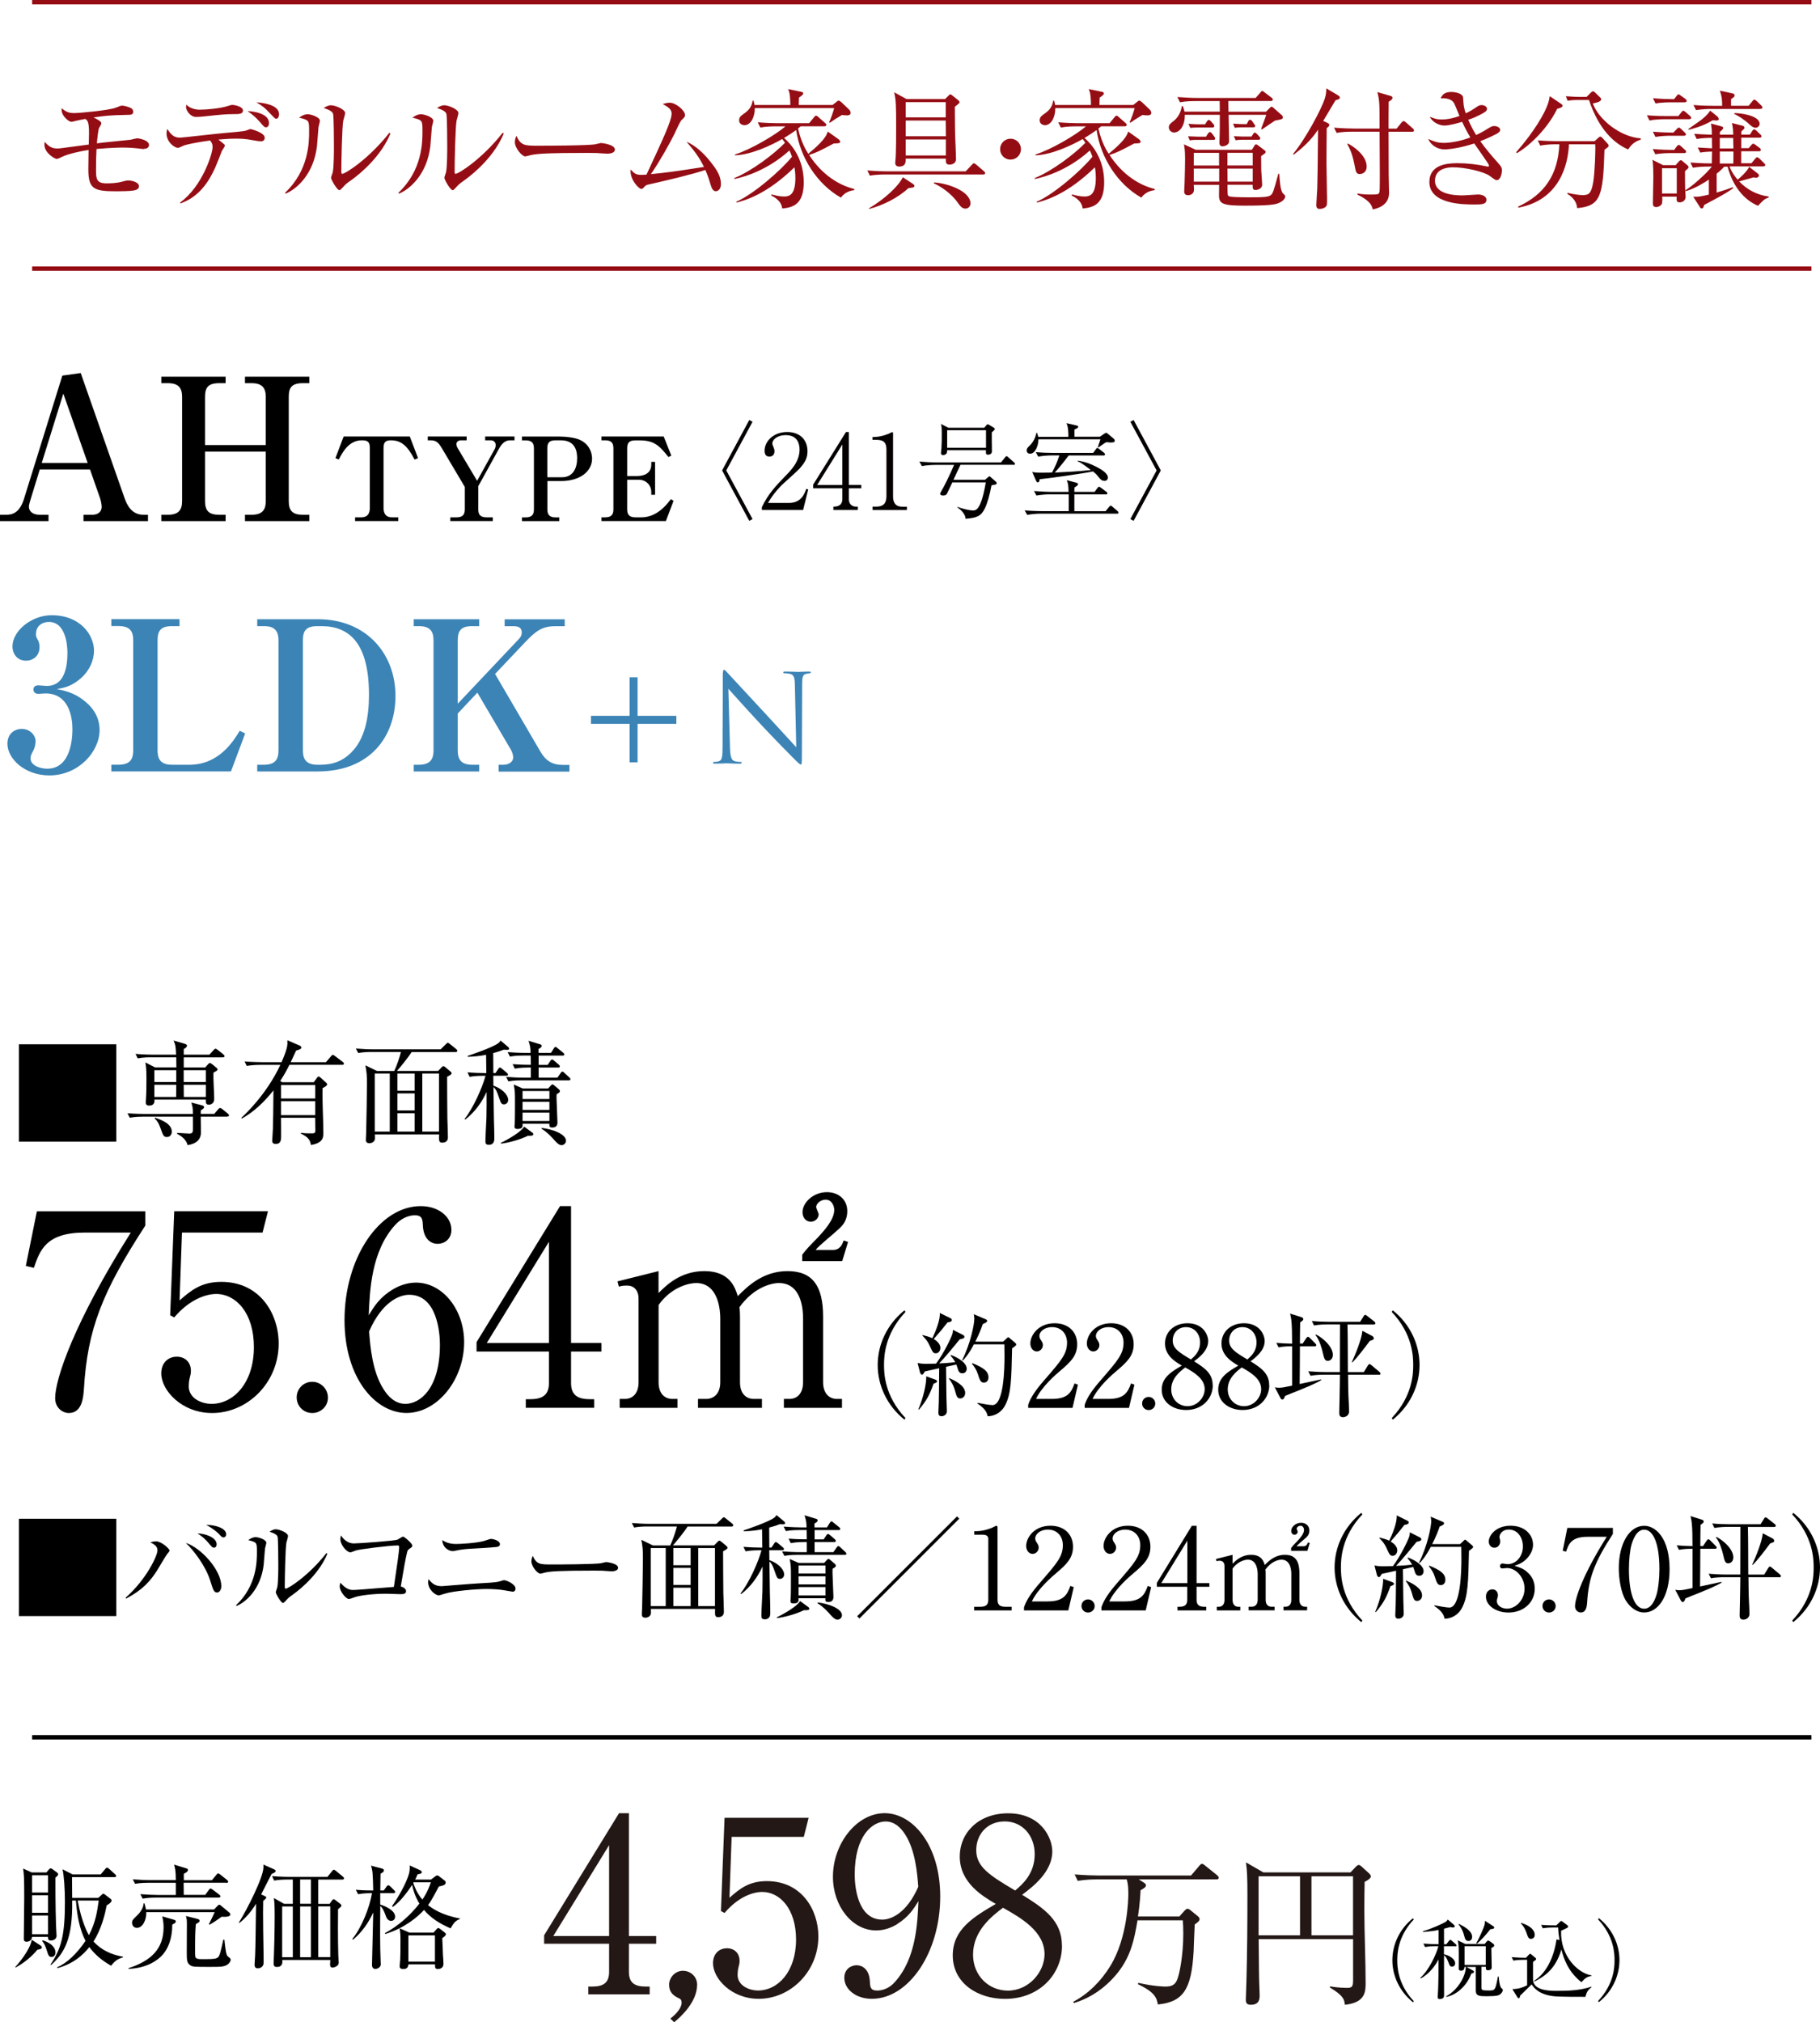 <?xml version="1.0" encoding="UTF-8"?>
<svg id="_レイヤー_2" data-name="レイヤー_2" xmlns="http://www.w3.org/2000/svg" viewBox="0 0 296.05 328.89">
  <defs>
    <style>
      .cls-1 {
        stroke: #950d14;
      }

      .cls-1, .cls-2 {
        fill: none;
        stroke-miterlimit: 10;
        stroke-width: .71px;
      }

      .cls-3 {
        fill: #040000;
      }

      .cls-4 {
        fill: #231815;
      }

      .cls-2 {
        stroke: #000;
      }

      .cls-5 {
        fill: #3c84b6;
      }

      .cls-6 {
        fill: #950d14;
      }
    </style>
  </defs>
  <g id="_レイヤー_1-2" data-name="レイヤー_1">
    <g>
      <path d="M13.58,84.75v-1.03h1.48c.74,0,1.48-.39,1.48-1.29,0-.42-.16-1.13-.29-1.48l-1.61-4.6H6.47l-1.58,5.15c-.06.26-.19.61-.19.9,0,.77.64,1.32,1.74,1.32h1.45v1.03H0v-1.03h.97c.74,0,2.16-.06,2.93-2.58l6.24-20.05,2.99-.42,7.11,20.28c.42,1.22,1.19,2.77,3.09,2.77h.74v1.03h-10.49ZM10.3,64.02l-3.51,11.27h7.47l-3.96-11.27Z"/>
      <path d="M39.85,84.75v-1.03h1.06c1.71,0,2.32-.74,2.32-2.22v-8.05h-9.88v8.05c0,1.58.64,2.22,2.29,2.22h1.06v1.03h-10.46v-1.03h1.06c1.71,0,2.32-.74,2.32-2.22v-16.96c0-1.51-.64-2.22-2.32-2.22h-1.06v-1.06h10.46v1.06h-1.06c-1.87,0-2.29.8-2.29,2.22v7.85h9.88v-7.85c0-1.51-.64-2.22-2.32-2.22h-1.06v-1.06h10.46v1.06h-1.06c-1.87,0-2.28.8-2.28,2.22v16.96c0,1.58.64,2.22,2.28,2.22h1.06v1.03h-10.46Z"/>
    </g>
    <g>
      <path d="M18.92,247.01v15.83H3.08v-15.83h15.83Z"/>
      <path d="M27.2,252.74c-.31.39-1.38,2.26-1.62,2.63-1.1,1.75-2.42,3.25-5.09,4.63l-.04-.17c3.45-3.05,5.16-6.87,5.16-7.66,0-.46-.17-.88-1.16-1.32.2-.07.57-.17.94-.17.86,0,2.19,1.19,2.19,1.51,0,.09-.2.35-.39.55ZM35.32,259c-.53,0-.64-.4-1.12-1.91-.75-2.44-2.75-5-3.97-6.15,2.33.7,5.77,4.32,5.77,7.05,0,.5-.28,1.01-.68,1.01ZM34.82,251.71c-.26,0-.33-.09-.97-.84-.07-.09-.75-.9-1.73-1.47,1.16-.02,3.12.62,3.12,1.76,0,.37-.22.55-.42.55ZM36.35,250.04c-.22,0-.28-.06-.77-.59-.17-.18-.99-.92-2.04-1.43,1.18-.07,3.25.44,3.25,1.51,0,.35-.24.51-.44.51Z"/>
      <path d="M43.11,251.8c-.04.42-.18,2.31-.22,2.7-.48,3.95-2.85,6.04-4.41,6.69l-.09-.11c3.4-3.2,3.4-7.16,3.4-8.71s-.02-1.52-1.41-1.89c.29-.2.7-.48,1.21-.48.48,0,1.73.4,1.73.92,0,.15-.18.75-.2.88ZM47.57,259.39c-.63.44-.68.51-1.16,1.03-.09.09-.26.28-.37.28-.35,0-1.18-1.51-1.18-1.74,0-.13.22-.68.24-.81.17-.77.17-3.16.17-3.66,0-.68-.02-4.08-.11-4.52-.07-.33-.44-.57-1.32-.86.24-.15.61-.39,1.03-.39.55,0,1.98.55,1.98,1.1,0,.17-.22.9-.26,1.05-.18.94-.27,6.08-.27,7.2,0,.07,0,.31.13.31.44,0,3.77-2.11,6.65-5.79l.15.11c-1.25,3.01-3.9,5.42-5.68,6.69Z"/>
      <path d="M66.62,251.88c-.26.18-.33.28-.4.59-.29,1.19-.44,2.11-1.03,5.55.35.07.86.35.86.75,0,.5-.48.5-.99.5-.35,0-1.87-.07-2.19-.07-2.33,0-4.34.29-5.12.55-.17.05-.83.31-.97.31-.57,0-1.52-1.32-1.52-2.04,0-.28.07-.44.13-.61.22.26.97,1.18,1.96,1.18.63,0,1.4-.07,6.72-.5.57-3.8.86-5.8.86-6.52,0-.17-.07-.22-.26-.22-1.36,0-6.41.64-6.83.83-.13.06-.72.29-.83.29-.61,0-1.64-1.21-1.64-2.13,0-.29.04-.46.09-.62.48.72,1.16,1.3,2.09,1.3.86,0,6.61-.42,7.11-.61.15-.07.77-.5.9-.5.2,0,1.51,1.1,1.51,1.47,0,.2-.09.26-.46.5Z"/>
      <path d="M83.39,258.87s-.96-.17-1.43-.24c-.61-.11-1.67-.2-2.77-.2-1.69,0-5.42.31-6.87.77-.75.24-.83.26-.99.26-.48,0-1.69-.9-1.69-2.15,0-.2.04-.31.07-.48.66.81,1.14,1.14,2.17,1.14.11,0,5.09-.42,6.04-.46,1.12-.06,2.74-.13,3.31-.31.61-.18.66-.2.77-.2.39,0,1.86.64,1.86,1.36,0,.28-.17.51-.46.51ZM80.08,251.66c-.4.04-1.84.13-2.83.18-1.07.06-2.11.11-3.29.39-.13.04-.22.04-.33.04-.46,0-1.6-.4-1.69-1.8.33.22.97.64,2.26.64.61,0,3.25-.13,4.57-.5.17-.04.92-.33,1.08-.33.35,0,1.47.28,1.47.84,0,.44-.33.48-1.25.53Z"/>
      <path d="M99.41,255.55c-.17,0-.61-.04-.64-.04-.66-.06-.84-.07-2.08-.07-5.6,0-7.26.11-8.08.33-.06.02-.64.17-.7.17-.48,0-1.47-1.18-1.47-2.02,0-.11.02-.46.22-.88.63,1.4,1.19,1.4,3.1,1.4,1.27,0,7.24-.02,8.08-.22.11-.02.64-.17.75-.17s1.95.2,1.95.92c0,.57-.92.59-1.14.59Z"/>
      <path d="M109.03,251.33c.42-.88.9-2.31,1.08-3.07h-4.79c-.5,0-1.36.02-2.17.17l-.37-.73c.94.07,1.87.13,2.83.13h10.95l.81-.79c.15-.15.29-.28.35-.28.09,0,.17.06.35.2l1.03.83c.07.06.18.17.18.28,0,.18-.18.2-.29.2h-7.15c-.51.85-1.89,2.52-2.37,3.07h6.69l.51-.53c.18-.18.24-.24.35-.24.09,0,.24.11.33.18l.85.72c.11.09.15.18.15.24,0,.17-.07.22-.73.59,0,2.08.02,4.7.04,6.78.02.86.09,2.22.09,3.07,0,.79-.66.86-.92.86-.55,0-.55-.29-.51-1.34h-10.45c0,.07.02.5.02.59,0,.66-.59.84-.9.84-.59,0-.59-.4-.59-.57,0-.07.05-.97.05-1.12.04-2,.13-6.23.13-7.97,0-1.32-.04-1.89-.26-3.01l1.89.92h2.83ZM105.85,251.77v9.44h2.44v-9.44h-2.44ZM112.34,254.56v-2.79h-2.81v2.79h2.81ZM112.34,257.77v-2.77h-2.81v2.77h2.81ZM112.34,261.21v-2.99h-2.81v2.99h2.81ZM116.3,261.21v-9.44h-2.72v9.44h2.72Z"/>
      <path d="M120.45,259.17c1.4-1.76,2.87-5.03,3.42-7.04h-.42c-.16,0-1.3,0-2.17.17l-.35-.73c1.05.09,2.11.13,3.07.13,0-.88-.04-2.19-.04-2.98-1.08.22-2.02.29-2.99.33v-.15c.37-.13,4-1.34,4.96-2.06.24-.18.31-.31.38-.44l1.27,1.07c.07.06.13.15.13.26,0,.18-.18.18-.35.18,0,0-.22,0-.53-.02-.39.15-.81.31-1.71.55,0,.84.02,2.53.02,3.25h.35l.44-.66c.07-.11.16-.24.27-.24s.26.13.35.2l.79.66c.09.07.18.17.18.29,0,.18-.18.18-.28.18h-2.11c0,.35.02,1.18.02,1.62,1.8.64,2.41,1.75,2.41,2.31,0,.39-.27.73-.68.73-.44,0-.5-.18-.86-1.21-.24-.7-.42-1.23-.86-1.6.04,3.2.04,3.56.07,4.96.04,1.25.07,2.7.07,3.36,0,.33,0,1.07-.92,1.07-.48,0-.53-.28-.53-.62,0-.61.15-3.31.17-3.86.04-1.8.02-2.52.02-4.11-.81,1.75-1.96,3.31-3.47,4.48l-.11-.09ZM126.35,263.04c1.29-.62,3.36-1.84,3.8-2.65l1.32.97c.11.07.17.17.17.28,0,.26-.42.24-.88.24-1.18.61-3.33,1.19-4.37,1.27l-.04-.11ZM134.51,248.42l.46-.73c.09-.15.18-.26.28-.26s.24.13.35.22l.9.73c.09.07.18.17.18.29,0,.17-.15.18-.27.18h-3.9v1.51h1.47l.44-.66c.07-.11.15-.22.28-.22.09,0,.22.11.33.2l.75.64c.11.09.18.18.18.29,0,.17-.17.18-.27.18h-3.18v1.65h3.05l.53-.75c.09-.15.2-.24.29-.24.11,0,.22.11.33.22l.79.73c.09.09.18.18.18.29,0,.18-.15.18-.28.18h-7.64c-.31,0-1.29,0-2.17.17l-.37-.73c.94.07,1.89.13,2.83.13h1.19v-1.65h-.44c-.24,0-1.27,0-2.17.18l-.35-.73c.55.04,1.36.11,2.96.11,0-.72-.02-1.16-.02-1.51h-1.21c-.33,0-1.29,0-2.17.17l-.37-.73c1.34.11,2.52.13,2.83.13h.9c-.02-.83-.04-1.03-.33-1.97l1.87.57c.09.02.26.07.26.28,0,.24-.42.44-.51.48v.64h2ZM134.08,254.17l.42-.46c.07-.07.18-.18.26-.18.09,0,.22.11.29.17l.72.61c.11.09.2.2.2.33,0,.18-.22.33-.53.48-.02.18-.02.31-.02.68,0,.62.15,3.36.15,3.91,0,.26-.04.84-.85.84-.48,0-.48-.24-.46-.62h-4.37c.04.42.06.85-.83.85-.31,0-.48-.09-.48-.42,0-.04.02-.18.04-.44.04-.68.04-2.66.04-3.47,0-1.62,0-1.78-.2-2.9l1.45.64h4.17ZM129.9,254.61v1.3h4.37v-1.3h-4.37ZM129.9,256.36v1.32h4.37v-1.32h-4.37ZM129.9,258.12v1.36h4.37v-1.36h-4.37ZM132.98,260.62c1.65.15,3.98.97,3.98,2.08,0,.44-.4.72-.73.72-.42,0-.84-.46-1.16-.81-.11-.15-1.12-1.3-2.09-1.86v-.13Z"/>
      <path d="M139.8,263.23l-.37-.37,16.24-16.24.37.37-16.24,16.24Z"/>
      <path d="M158.46,261.32h1.01c.95,0,1.29-.37,1.29-1.12v-9.94c0-.57-.53-.66-.88-.66h-1.4v-.57h.33c1.41,0,2.77-.64,2.99-.77.13-.07.18-.11.26-.11.17,0,.2.11.2.26v11.79c0,.79.38,1.12,1.29,1.12h1.01v.59h-6.1v-.59Z"/>
      <path d="M173.79,261.91h-7.22v-.5c.37-1.16,1.23-2.44,2.7-4.11,2.7-3.12,3.62-4.17,3.62-6.01,0-1.38-.88-2.52-2.44-2.52-1.29,0-2.06.77-2.06,1.43,0,.05,0,.29.18.57.24.37.39.57.39.92,0,.55-.44,1.03-.99,1.03-.64,0-1.05-.61-1.05-1.29,0-1.34,1.3-3.29,3.95-3.29,2.28,0,3.67,1.43,3.67,3.42,0,1.86-1.07,2.87-2.72,4.28-.62.51-3.05,2.59-3.97,4.61h2.53c2.57,0,3.18-.99,3.73-2.52l.55.2-.88,3.77Z"/>
      <path d="M178.06,261.19c.02.61-.5,1.07-1.07,1.07-.61,0-1.07-.48-1.07-1.07s.46-1.07,1.07-1.07c.57,0,1.07.48,1.07,1.07Z"/>
      <path d="M186.38,261.91h-7.22v-.5c.37-1.16,1.23-2.44,2.7-4.11,2.7-3.12,3.62-4.17,3.62-6.01,0-1.38-.88-2.52-2.44-2.52-1.29,0-2.06.77-2.06,1.43,0,.05,0,.29.18.57.24.37.39.57.39.92,0,.55-.44,1.03-.99,1.03-.64,0-1.05-.61-1.05-1.29,0-1.34,1.31-3.29,3.95-3.29,2.28,0,3.67,1.43,3.67,3.42,0,1.86-1.07,2.87-2.72,4.28-.63.51-3.05,2.59-3.97,4.61h2.53c2.57,0,3.18-.99,3.73-2.52l.55.2-.88,3.77Z"/>
      <path d="M193.89,248.15h.75v9.33h2.08v.59h-2.08v2.13c0,.81.4,1.12,1.28,1.12h.29v.59h-4.67v-.59h.29c.86,0,1.29-.29,1.29-1.12v-2.13h-4.94v-.64l5.69-9.28ZM193.14,250.57l-4.24,6.91h4.24v-6.91Z"/>
      <path d="M200.5,252.87v1.45c.5-.5,1.43-1.45,3.03-1.45,1.71,0,2.04,1.12,2.2,1.65.61-.61,1.64-1.65,3.29-1.65s2.35.97,2.35,3.01v4.33c0,.7.37,1.1.92,1.1h.33v.59h-3.84v-.59h.35c.64,0,.92-.5.92-1.1v-4.22c0-.51-.07-2.33-1.6-2.33-.51,0-1.67.29-2.61,1.6.02.15.04.29.04.62v4.33c0,.77.42,1.1.92,1.1h.53v.59h-4.22v-.59h.53c.51,0,.94-.35.94-1.1v-4.22c0-.39-.06-2.33-1.6-2.33-.44,0-1.62.24-2.48,1.45v5.11c0,.77.42,1.1.92,1.1h.33v.59h-3.82v-.59h.33c.55,0,.92-.39.92-1.1v-5.53c0-.57-.33-.86-.75-.86-.22,0-.4.02-.55.07l-.09-.35,2.72-.68ZM210,251.78c.28-.37.42-.51,1.07-1.18.39-.42,1.05-1.14,1.05-1.78,0-.24-.15-.68-.57-.68-.33,0-.63.26-.63.5,0,.07.17.4.17.48,0,.22-.2.48-.51.48-.37,0-.55-.31-.55-.62,0-.62.7-1.32,1.62-1.32.75,0,1.34.48,1.34,1.25,0,.68-.35.99-.57,1.19-.2.2-1.34,1.12-1.52,1.38h1.14c.48,0,.63-.37.72-.62l.29.09-.38,1.27h-2.65v-.42Z"/>
      <path d="M221.44,263.82c-2.86-2.3-4.35-5.6-4.35-8.89s1.49-6.59,4.35-8.89l.17.26c-3.42,3.62-3.49,7.29-3.49,8.63s.07,5.01,3.49,8.63l-.17.26Z"/>
      <path d="M230.96,250.04c.15.07.24.18.24.33,0,.17-.2.28-.77.39-.24.29-.75.9-1.54,1.87-.7.84-1.3,1.52-1.8,2.04.09,0,1.64-.07,2.61-.2-.07-.13-.29-.55-.75-1.05l.09-.11c1.43.55,2.53,1.38,2.53,2.22,0,.35-.2.75-.7.75-.44,0-.62-.22-.79-.84-.02-.06-.09-.31-.2-.59l-1.67.37c0,.79.06,4.56.06,4.9.02.37.07,2.02.07,2.35,0,.48-.42.79-.88.79-.38,0-.5-.24-.5-.55,0-.29.07-1.51.07-1.76.02-.59.04-2.39.06-5.49-1.16.26-2.08.46-2.32.51-.11.18-.29.53-.46.53-.18,0-.29-.22-.33-.33l-.4-1.56c.31.07.85.13,1.3.13.57,0,1.41-.02,1.71-.04,1.25-1.69,2.37-4.02,2.63-4.76.07-.18.11-.51.11-.73l1.64.83ZM223.7,262.13c.79-1.78,1.32-4.11,1.29-5.36l1.51.55c.13.06.26.17.26.26,0,.13-.11.22-.59.4-.59,1.71-1.12,2.74-2.37,4.21l-.09-.06ZM224.4,250.06c.51.13,1.12.29,1.58.51.51-1.03,1.32-3.03,1.21-4.11l1.74.86c.15.07.22.18.22.28,0,.28-.28.33-.7.4-.86,1.1-.99,1.27-2.24,2.7.53.33,1.08.83,1.08,1.45,0,.42-.28.88-.75.88-.42,0-.53-.22-.94-1.12-.42-.96-.85-1.36-1.23-1.75l.02-.11ZM228.73,257.06c.75.33,2.59,1.16,2.59,2.41,0,.59-.42.9-.81.9-.5,0-.59-.37-.83-1.21-.26-.96-.61-1.49-1.01-2.02l.06-.07ZM237.51,251.12l.55-.51c.09-.09.2-.2.26-.2.07,0,.2.11.26.17l.88.75c.09.07.17.18.17.28,0,.13-.35.39-.68.62-.11,5.09-.15,7.37-1.12,9.24-.68,1.3-1.84,1.78-2.85,1.8-.15-.86-.72-1.43-1.67-2.08l.02-.11c.84.17,1.97.37,2.44.37,1.85,0,1.95-6.06,1.95-7.95,0-.31-.02-1.62-.02-1.93h-4.96c-.9,1.71-1.52,2.33-1.8,2.63l-.11-.07c1.36-2.7,1.98-5.8,1.98-6.76,0-.18-.06-.53-.09-.7l1.98.84c.09.04.2.13.2.26,0,.18-.28.31-.72.51-.2.59-.53,1.51-1.21,2.85h4.54ZM232.5,254.63c1.75.72,2.61,1.3,2.61,2.3,0,.44-.22.86-.73.86-.48,0-.63-.2-1.03-1.47-.15-.48-.5-1.1-.92-1.58l.07-.11Z"/>
      <path d="M248.4,255.66c.85.72,1.25,1.63,1.25,2.72,0,2.26-1.85,3.88-4.28,3.88-1.98,0-3.66-1.12-3.66-2.59,0-.81.53-1.18,1.05-1.18.63,0,.9.53.9.92,0,.28-.06.44-.11.59-.04.11-.06.24-.06.42,0,.7.79,1.21,1.65,1.21,1.41,0,2.85-1.4,2.85-3.25s-1.39-3.36-2.86-3.36c-.11,0-.63.07-.74.07-.28,0-.4-.17-.4-.39,0-.24.18-.42.42-.42.11,0,.66.11.79.11,1.54,0,2.52-1.38,2.52-2.87s-.86-2.76-2.32-2.76c-.97,0-1.49.7-1.49,1.23,0,.09.04.18.06.28.04.13.06.31.06.44,0,.57-.42,1.01-.94,1.01-.61,0-.92-.53-.92-1.01,0-1.01,1.18-2.57,3.53-2.57s3.67,1.47,3.67,3.09c0,.64-.24,1.27-.68,1.87-.75.99-1.58,1.3-2.33,1.56.85.26,1.4.44,2.04.99Z"/>
      <path d="M253.05,261.19c.02.61-.5,1.07-1.07,1.07-.61,0-1.07-.48-1.07-1.07s.46-1.07,1.07-1.07c.57,0,1.07.48,1.07,1.07Z"/>
      <path d="M262.36,248.5v.97c-2.92,4.5-3.95,7.05-4.19,11.15-.04.48-.09,1.63-1.03,1.63-.46,0-.94-.39-.94-1.01,0-1.3,1.29-5.16,5.16-11.3h-3.14c-2.66,0-3.07,1.23-3.47,2.41l-.55-.13.75-3.73h7.4Z"/>
      <path d="M267.45,262.25c-1.27,0-2.33-.88-3.01-1.98-.77-1.27-1.12-3.53-1.12-5.23,0-3.91,1.67-6.89,4.13-6.89,1.89,0,4.13,2.04,4.13,7.05,0,4.5-1.89,7.05-4.13,7.05ZM265.39,251.22c-.26.92-.42,2.46-.42,3.99,0,4.1.97,6.43,2.48,6.43,1.27,0,1.84-1.69,2.04-2.39.26-.94.44-2.5.44-4.04,0-4.19-1.01-6.43-2.48-6.43-1.3,0-1.87,1.8-2.06,2.44Z"/>
      <path d="M276.89,258.86c-1.43.57-2.11.84-2.72,1.1-.11.28-.22.59-.46.59-.09,0-.22-.09-.31-.28l-.9-1.71c.24.04.37.07.66.07.51,0,.96-.09,2.15-.35v-6.39c-.5,0-1.38,0-2.2.17l-.37-.73c.9.07,1.49.11,2.57.13,0-3.62-.15-4.17-.33-4.89l1.76.55c.24.07.39.15.39.33s-.04.22-.51.55c-.02.55-.04,2.96-.04,3.45h.44l.59-.88c.09-.13.18-.22.28-.22.11,0,.22.09.33.2l.85.86c.09.11.18.18.18.28,0,.17-.15.2-.28.2h-2.39c0,.22-.02,5.79-.04,6.13.55-.13,2.99-.64,3.49-.75v.13c-.99.59-2.66,1.27-3.14,1.45ZM289.42,256.51h-5.01c.02,2.28.04,2.53.06,3.38.02.37.11,2.17.11,2.57,0,.79-.73.96-.99.96-.61,0-.61-.48-.61-.72,0-.17.09-3.84.09-4.56,0-.24.02-1.38.02-1.63h-2.63c-.48,0-1.36.02-2.15.17l-.37-.73c.94.07,1.87.13,2.83.13h2.31c.02-3.93.02-4.15.02-7.75h-2.06c-.48,0-1.36.02-2.17.17l-.35-.73c.94.09,1.87.13,2.81.13h5.05l.55-.88c.09-.17.18-.24.26-.24.11,0,.18.06.35.18l1.14.9c.09.07.18.15.18.28,0,.18-.18.2-.28.2h-4.26c.06,2.15.04,5.6.06,7.75h2.59l.66-1.07c.06-.09.15-.24.26-.24s.2.07.35.2l1.27,1.07c.07.06.18.15.18.28,0,.18-.18.2-.28.2ZM281.14,254.25c-.51,0-.59-.28-.88-1.54-.06-.24-.46-1.87-1.14-2.65l.09-.09c1.1.53,2.74,1.98,2.74,3.31,0,.73-.51.97-.81.97ZM287.95,251.01c-.9,1.21-2,2.66-2.83,3.49l-.09-.04c.61-1.34,1.6-3.75,1.71-5.09l1.62.85c.13.07.24.24.24.37,0,.2-.06.22-.64.42Z"/>
      <path d="M291.7,263.82l-.17-.26c3.42-3.62,3.49-7.29,3.49-8.63s-.07-5.01-3.49-8.63l.17-.26c2.87,2.3,4.35,5.6,4.35,8.89s-1.49,6.59-4.35,8.89Z"/>
    </g>
    <g>
      <path d="M18.92,169.84v15.83H3.08v-15.83h15.83Z"/>
      <path d="M36.97,181.61h-4.32c0,.37.04,2.13.04,2.54,0,1.4-1.07,1.93-2.17,2.09-.22-.86-.92-1.43-1.71-1.84v-.15c1.27.07,1.78.11,1.98.11.53,0,.55-.24.59-.55.02-.17,0-1.97,0-2.2h-8.1c-.18,0-1.32,0-2.17.17l-.37-.72c1.21.09,2.48.11,2.83.11h7.81c-.02-.95-.02-1.07-.26-1.86l1.75.46c.22.05.33.17.33.29,0,.18-.24.37-.53.51-.02.26-.02.37-.02.59h2.2l.61-.72c.15-.17.24-.24.33-.24s.22.05.42.22l.86.7c.11.09.18.18.18.29,0,.13-.11.18-.29.18ZM36.26,171.97h-6.37v1.64h3.49l.44-.5c.15-.17.22-.22.31-.22.11,0,.22.07.39.2l.7.57c.11.09.17.17.17.26,0,.15-.13.28-.66.51-.06,1.19.11,3.12.11,4.32,0,.79-.66.92-.86.92-.57,0-.51-.46-.5-.83h-8.36c.02.26.07.97-.86.97-.55,0-.55-.35-.55-.57,0-.09.04-.55.04-.64.06-.75.07-2.42.07-3.2,0-1.29-.04-1.86-.18-2.61l1.58.81h3.47c0-.39,0-.79-.02-1.64h-4.1c-.4,0-1.3,0-2.17.17l-.35-.73c1.23.11,2.5.13,2.81.13h3.78c-.06-1.23-.06-1.51-.4-2.3l1.65.48c.33.09.53.18.53.35,0,.18-.18.39-.53.55v.92h4.17l.68-.75c.15-.15.22-.22.31-.22s.18.06.35.18l.95.75c.11.09.18.2.18.29,0,.15-.17.18-.28.18ZM28.67,174.05h-3.56v1.93h3.56v-1.93ZM25.11,176.42v1.98h3.54l.02-1.98h-3.56ZM27.18,184.92c-.55,0-.61-.15-1.1-1.51-.26-.7-.46-1.08-.92-1.51l.07-.13c1.08.4,2.72.99,2.72,2.3,0,.35-.24.85-.77.85ZM33.48,174.05h-3.6v1.93h3.6v-1.93ZM33.48,176.42h-3.6l.02,1.98h3.58v-1.98Z"/>
      <path d="M51.02,176.03l.57-.77c.06-.07.13-.18.22-.18.11,0,.17.04.35.2l.9.81c.06.06.16.15.16.26,0,.22-.38.44-.75.62-.07,2.02.13,5.25.13,7.27,0,.68,0,1.65-2.02,1.98-.13-.66-.24-1.18-1.65-1.87l.02-.11c.59.09,1.18.09,1.78.09.44,0,.57-.06.57-.57,0-.31-.04-1.69-.04-1.97h-5.55c.02.94.02,1.86.02,2.79,0,.81,0,1.47-.92,1.47-.31,0-.53-.15-.53-.51,0-.2.09-1.63.11-1.95.04-1.45.06-2.39.09-6.25-1.45,1.82-3.12,3.47-5.16,4.59l-.06-.13c.57-.53,4.08-3.77,6.34-8.61h-3.29c-.46,0-1.34.02-2.17.17l-.35-.72c1.25.09,2.55.11,2.81.11h3.2c.99-2.3.97-2.74.95-3.56l2.04.88c.11.05.22.18.22.31,0,.22-.29.33-.84.48-.18.4-.33.73-.88,1.89h5.73l.83-.97c.13-.15.18-.22.29-.22.09,0,.18.07.33.18l1.29.97c.09.07.18.17.18.29,0,.17-.15.18-.28.18h-8.58c-.48.94-.81,1.58-1.49,2.61l.29.22h5.12ZM45.72,176.47v2.19h5.55v-2.19h-5.55ZM45.72,179.1v2.26h5.55v-2.26h-5.55Z"/>
      <path d="M64.14,174.16c.42-.88.9-2.31,1.08-3.07h-4.79c-.5,0-1.36.02-2.17.17l-.37-.73c.94.07,1.87.13,2.83.13h10.95l.81-.79c.15-.15.29-.28.35-.28.09,0,.17.06.35.2l1.03.83c.07.06.18.17.18.28,0,.18-.18.2-.29.2h-7.15c-.51.85-1.89,2.52-2.37,3.07h6.69l.51-.53c.18-.18.24-.24.35-.24.09,0,.24.11.33.18l.85.72c.11.09.15.18.15.24,0,.17-.07.22-.73.59,0,2.08.02,4.7.04,6.78.02.86.09,2.22.09,3.07,0,.79-.66.86-.92.86-.55,0-.55-.29-.51-1.34h-10.45c0,.07.02.5.02.59,0,.66-.59.84-.9.84-.59,0-.59-.4-.59-.57,0-.07.05-.97.05-1.12.04-2,.13-6.23.13-7.97,0-1.32-.04-1.89-.26-3.01l1.89.92h2.83ZM60.96,174.6v9.44h2.44v-9.44h-2.44ZM67.45,177.39v-2.79h-2.81v2.79h2.81ZM67.45,180.6v-2.77h-2.81v2.77h2.81ZM67.45,184.04v-2.99h-2.81v2.99h2.81ZM71.41,184.04v-9.44h-2.72v9.44h2.72Z"/>
      <path d="M75.56,182c1.4-1.76,2.87-5.03,3.42-7.04h-.42c-.16,0-1.3,0-2.17.17l-.35-.73c1.05.09,2.11.13,3.07.13,0-.88-.04-2.19-.04-2.98-1.08.22-2.02.29-2.99.33v-.15c.37-.13,4-1.34,4.96-2.06.24-.18.31-.31.38-.44l1.27,1.07c.07.06.13.15.13.26,0,.18-.18.18-.35.18,0,0-.22,0-.53-.02-.39.15-.81.31-1.71.55,0,.84.02,2.53.02,3.25h.35l.44-.66c.07-.11.16-.24.27-.24s.26.13.35.2l.79.66c.09.07.18.17.18.29,0,.18-.18.18-.28.18h-2.11c0,.35.02,1.18.02,1.62,1.8.64,2.41,1.75,2.41,2.31,0,.39-.27.73-.68.73-.44,0-.5-.18-.86-1.21-.24-.7-.42-1.23-.86-1.6.04,3.2.04,3.56.07,4.96.04,1.25.07,2.7.07,3.36,0,.33,0,1.07-.92,1.07-.48,0-.53-.28-.53-.62,0-.61.15-3.31.17-3.86.04-1.8.02-2.52.02-4.11-.81,1.75-1.96,3.31-3.47,4.48l-.11-.09ZM81.46,185.88c1.29-.62,3.36-1.84,3.8-2.65l1.32.97c.11.07.17.17.17.28,0,.26-.42.24-.88.24-1.18.61-3.33,1.19-4.37,1.27l-.04-.11ZM89.62,171.25l.46-.73c.09-.15.18-.26.28-.26s.24.13.35.22l.9.73c.09.07.18.17.18.29,0,.17-.15.18-.27.18h-3.9v1.51h1.47l.44-.66c.07-.11.15-.22.28-.22.09,0,.22.11.33.2l.75.64c.11.09.18.18.18.29,0,.17-.17.18-.27.18h-3.18v1.65h3.05l.53-.75c.09-.15.2-.24.29-.24.11,0,.22.11.33.22l.79.73c.09.09.18.18.18.29,0,.18-.15.18-.28.18h-7.64c-.31,0-1.29,0-2.17.17l-.37-.73c.94.07,1.89.13,2.83.13h1.19v-1.65h-.44c-.24,0-1.27,0-2.17.18l-.35-.73c.55.04,1.36.11,2.96.11,0-.72-.02-1.16-.02-1.51h-1.21c-.33,0-1.29,0-2.17.17l-.37-.73c1.34.11,2.52.13,2.83.13h.9c-.02-.83-.04-1.03-.33-1.97l1.87.57c.09.02.26.07.26.28,0,.24-.42.44-.51.48v.64h2ZM89.19,177l.42-.46c.07-.07.18-.18.26-.18.09,0,.22.11.29.17l.72.61c.11.09.2.2.2.33,0,.18-.22.33-.53.48-.02.18-.02.31-.02.68,0,.62.15,3.36.15,3.91,0,.26-.04.84-.85.84-.48,0-.48-.24-.46-.62h-4.37c.04.42.06.85-.83.85-.31,0-.48-.09-.48-.42,0-.04.02-.18.04-.44.04-.68.04-2.66.04-3.47,0-1.62,0-1.78-.2-2.9l1.45.64h4.17ZM85,177.44v1.3h4.37v-1.3h-4.37ZM85,179.19v1.32h4.37v-1.32h-4.37ZM85,180.95v1.36h4.37v-1.36h-4.37ZM88.09,183.45c1.65.15,3.98.97,3.98,2.08,0,.44-.4.72-.73.72-.42,0-.84-.46-1.16-.81-.11-.15-1.12-1.3-2.09-1.86v-.13Z"/>
    </g>
    <g>
      <path class="cls-5" d="M8.03,126.11c-3.97,0-6.82-2.68-6.82-5.15,0-1.53,1.02-2.41,2.34-2.41,1.39,0,2.24,1.09,2.24,2,0,.58-.2,1.25-.41,1.59-.3.58-.41.75-.41,1.22,0,1.12,1.53,1.66,2.71,1.66,3.93,0,4.1-5.15,4.1-6.44,0-1.97-.58-5.8-4.37-5.8-.17,0-.98.07-1.19.07-.47,0-.78-.27-.78-.71s.3-.68.81-.68c.2,0,1.15.1,1.36.1,2.81,0,3.36-2.92,3.36-5.39,0-1.39-.34-5.02-3.02-5.02-1.02,0-2.1.58-2.1,2,0,.41.1.54.24.81.1.17.34.54.34,1.29,0,1.42-1.05,2.2-2.2,2.2-1.39,0-2.2-1.05-2.2-2.34,0-2.44,3.02-5.05,6.37-5.05,4.68,0,6.89,3.22,6.89,5.77,0,1.59-.78,3.39-2.34,4.65-1.42,1.19-2.61,1.39-3.7,1.59,1.32.27,2.92.61,4.58,2,2,1.63,2.37,3.43,2.37,4.65,0,3.53-3.42,7.39-8.17,7.39Z"/>
      <path class="cls-5" d="M29.19,101.83h-1.15c-1.87,0-2.41.71-2.41,2.34v17.87c0,1.73.78,2.34,2.41,2.34h2.75c4.85,0,7.19-3.87,8.21-5.53l.88.44-2.31,6.17h-19.46v-1.09h1.15c1.73,0,2.41-.71,2.41-2.34v-17.87c0-1.56-.58-2.34-2.41-2.34h-1.15v-1.12h11.09v1.12Z"/>
      <path class="cls-5" d="M41.84,124.38h1.05c1.8,0,2.41-.78,2.41-2.34v-17.87c0-1.63-.68-2.34-2.41-2.34h-1.05v-1.12h9.87c7.87,0,12.62,5.6,12.62,12.48,0,6.41-3.93,12.28-12.72,12.28h-9.77v-1.09ZM51.68,101.83c-1.9,0-2.41.75-2.41,2.34v17.87c0,1.59.68,2.34,2.41,2.34,1.36,0,3.46,0,5.46-2,2.27-2.24,2.88-5.87,2.88-9.36,0-8.44-3.19-11.19-7.77-11.19h-.58Z"/>
      <path class="cls-5" d="M81.11,125.47v-1.09h.78c.95,0,1.59-.54,1.59-1.19,0-.34-.14-.85-.37-1.25l-5.46-9.29-3.19,3.39v6c0,1.56.61,2.34,2.41,2.34h1.08v1.09h-10.65v-1.09h.78c1.73,0,2.44-.71,2.44-2.34v-17.87c0-1.53-.58-2.34-2.44-2.34h-.78v-1.12h10.65v1.12h-1.08c-1.87,0-2.41.71-2.41,2.34v10.28l9.77-10.34c.54-.54.64-.85.64-1.29,0-.64-.44-.98-1.32-.98h-1.46v-1.12h9.77v1.12h-1.49c-2.2,0-3.22.78-5.02,2.68l-4.82,5.09,7.39,12.65c.85,1.46,1.93,2.14,3.56,2.14h1.15v1.09h-11.53Z"/>
    </g>
    <g>
      <path d="M67.44,74.74c-1.15-2.2-2.15-3.13-3.86-3.13-.96,0-1.19.4-1.19,1.3v9.7c0,.92.4,1.53,1.34,1.53h1.06v.6h-7.03v-.6h1.04c1,0,1.36-.66,1.36-1.53v-9.7c0-1-.28-1.3-1.3-1.3-2.09,0-3.13,1.9-3.75,3.13l-.55-.23,1.34-3.52h10.76l1.34,3.52-.55.23Z"/>
      <path d="M82.97,71.61c-.92,0-1.43.7-1.85,1.45l-3.32,6.01v3.77c0,.87.34,1.3,1.34,1.3h1.02v.6h-6.91v-.6h1.02c.92,0,1.34-.38,1.34-1.3v-3.64l-3.75-6.33c-.57-.94-.94-1.26-1.87-1.26h-.41v-.62h6.33v.62h-.89c-.45,0-.77.23-.77.6,0,.23.08.47.19.66l3.17,5.33,2.85-5.14c.15-.26.17-.53.17-.7,0-.47-.38-.75-.79-.75h-.92v-.62h4.77v.62h-.7Z"/>
      <path d="M89.04,78.23v4.62c0,.85.34,1.3,1.34,1.3h.6v.6h-6.07v-.6h.58c1.02,0,1.36-.45,1.36-1.3v-9.93c0-.87-.34-1.3-1.36-1.3h-.58v-.62h6.18c.94,0,2.41.15,3.26.55,1.55.72,1.96,2.13,1.96,3.03,0,2.09-1.96,3.66-5.07,3.66h-2.2ZM89.04,77.62h2.37c1.85,0,2.47-1.55,2.47-3.09,0-1.98-.92-2.92-2.68-2.92h-.83c-1.09,0-1.34.47-1.34,1.3v4.71Z"/>
      <path d="M97.84,70.99h10.12l1.24,3.11-.47.23c-1.49-1.88-2.34-2.71-4.71-2.71h-.66c-1.07,0-1.34.45-1.34,1.3v4.5h1.64c1.07,0,2.28-.41,2.28-1.87v-.43h.62v5.35h-.62v-.51c0-.85-.66-1.94-2.09-1.94h-1.83v4.82c0,.89.38,1.3,1.34,1.3h.98c2.58,0,4.2-2.19,4.79-2.96l.43.28-1.24,3.28h-10.48v-.6h.6c.96,0,1.34-.4,1.34-1.3v-9.93c0-.89-.36-1.3-1.34-1.3h-.6v-.62Z"/>
    </g>
    <path class="cls-5" d="M96.13,116.42h6.28v-6.26h1.3v6.26h6.31v1.3h-6.31v6.26h-1.3v-6.26h-6.28v-1.3Z"/>
    <g>
      <path d="M23.64,197v2.32c-6.97,10.73-9.42,16.82-9.99,26.59-.09,1.14-.22,3.9-2.45,3.9-1.1,0-2.23-.92-2.23-2.41,0-3.11,3.07-12.31,12.31-26.94h-7.49c-6.35,0-7.32,2.94-8.28,5.74l-1.31-.31,1.8-8.89h17.65Z"/>
      <path d="M29.6,200.46l-.39,11.04c1.88-1.66,3.55-3.02,6.79-3.02,6.31,0,9.33,5.21,9.33,10.03,0,6.35-5.04,11.3-10.82,11.3-4.99,0-8.28-3.72-8.28-6.44,0-1.66,1.05-2.72,2.54-2.72,1.31,0,2.28.88,2.28,2.28,0,.44-.04.61-.22,1.31-.09.35-.13.96-.13,1.23,0,1.88,1.97,2.85,3.72,2.85,3.55,0,6.88-3.37,6.88-9.24,0-5.56-2.93-8.63-6.13-8.63-1.75,0-4.42.96-6.83,3.81l-.66-.35.66-16.91h15.25l-.88,3.46h-13.1Z"/>
      <path d="M53.34,227.27c.04,1.45-1.18,2.54-2.54,2.54-1.45,0-2.54-1.14-2.54-2.54s1.09-2.54,2.54-2.54c1.36,0,2.54,1.14,2.54,2.54Z"/>
      <path d="M63.85,209.74c.92-.57,2.28-1.14,3.81-1.14,4.34,0,7.84,4.38,7.84,9.68,0,6.09-4.34,11.52-9.38,11.52s-10.08-5.65-10.08-15.11c0-10.12,5.69-18.53,12.4-18.53,2.93,0,4.99,1.75,4.99,3.86,0,1.58-1.23,2.28-2.24,2.28-.88,0-2.32-.57-2.41-3.07-.04-.96-.13-1.58-1.31-1.58s-2.37.66-3.2,1.58c-3.9,4.29-4.12,10.73-4.29,14.68.83-1.36,1.75-2.89,3.86-4.16ZM62.4,225.95c.74,1.18,1.88,2.37,3.55,2.37,2.32,0,5.61-2.41,5.61-9.64,0-1.97-.48-8.1-4.99-8.1-1.67,0-4.47,1.23-6.53,5.96.18,2.41.53,6.62,2.37,9.42Z"/>
      <path d="M91.09,196.16h1.8v22.25h4.95v1.4h-4.95v5.08c0,1.93.96,2.67,3.07,2.67h.7v1.4h-11.13v-1.4h.7c2.06,0,3.07-.7,3.07-2.67v-5.08h-11.78v-1.53l13.58-22.12ZM89.3,201.95l-10.12,16.47h10.12v-16.47Z"/>
      <path d="M107.12,206.73v3.57c1.22-1.22,3.53-3.57,7.46-3.57,4.21,0,5.02,2.76,5.43,4.07,1.49-1.49,4.02-4.07,8.09-4.07s5.79,2.4,5.79,7.41v10.67c0,1.72.91,2.71,2.26,2.71h.81v1.45h-9.45v-1.45h.86c1.58,0,2.26-1.22,2.26-2.71v-10.4c0-1.27-.18-5.74-3.93-5.74-1.27,0-4.11.72-6.42,3.93.05.36.09.72.09,1.54v10.67c0,1.9,1.04,2.71,2.26,2.71h1.31v1.45h-10.4v-1.45h1.31c1.27,0,2.31-.86,2.31-2.71v-10.4c0-.95-.14-5.74-3.93-5.74-1.08,0-3.98.59-6.1,3.57v12.57c0,1.9,1.04,2.71,2.26,2.71h.81v1.45h-9.4v-1.45h.81c1.36,0,2.26-.95,2.26-2.71v-13.61c0-1.4-.81-2.12-1.85-2.12-.54,0-.99.05-1.35.18l-.23-.86,6.69-1.67ZM130.5,204.06c.68-.9,1.04-1.27,2.62-2.89.95-1.04,2.58-2.8,2.58-4.39,0-.59-.36-1.67-1.4-1.67-.81,0-1.54.63-1.54,1.22,0,.18.41.99.41,1.18,0,.54-.5,1.18-1.27,1.18-.91,0-1.36-.77-1.36-1.54,0-1.54,1.72-3.26,3.98-3.26,1.85,0,3.3,1.18,3.3,3.07,0,1.67-.86,2.44-1.4,2.94-.5.5-3.3,2.76-3.75,3.39h2.8c1.18,0,1.54-.9,1.76-1.54l.72.23-.95,3.12h-6.51v-1.04Z"/>
      <path d="M147.12,230.89c-2.86-2.3-4.35-5.6-4.35-8.89s1.49-6.59,4.35-8.89l.17.26c-3.42,3.62-3.49,7.29-3.49,8.63s.07,5.01,3.49,8.63l-.17.26Z"/>
      <path d="M156.64,217.11c.15.07.24.18.24.33,0,.17-.2.28-.77.39-.24.29-.75.9-1.54,1.87-.7.84-1.3,1.52-1.8,2.04.09,0,1.64-.07,2.61-.2-.07-.13-.29-.55-.75-1.05l.09-.11c1.43.55,2.53,1.38,2.53,2.22,0,.35-.2.75-.7.75-.44,0-.62-.22-.79-.84-.02-.06-.09-.31-.2-.59l-1.67.37c0,.79.06,4.56.06,4.9.02.37.07,2.02.07,2.35,0,.48-.42.79-.88.79-.38,0-.5-.24-.5-.55,0-.29.07-1.51.07-1.76.02-.59.04-2.39.06-5.49-1.16.26-2.08.46-2.32.51-.11.18-.29.53-.46.53-.18,0-.29-.22-.33-.33l-.4-1.56c.31.07.85.13,1.3.13.57,0,1.41-.02,1.71-.04,1.25-1.69,2.37-4.02,2.63-4.76.07-.18.11-.51.11-.73l1.64.83ZM149.38,229.2c.79-1.78,1.32-4.11,1.29-5.36l1.51.55c.13.06.26.17.26.26,0,.13-.11.22-.59.4-.59,1.71-1.12,2.74-2.37,4.21l-.09-.06ZM150.08,217.13c.51.13,1.12.29,1.58.51.51-1.03,1.32-3.03,1.21-4.11l1.74.86c.15.07.22.18.22.28,0,.28-.28.33-.7.4-.86,1.1-.99,1.27-2.24,2.7.53.33,1.08.83,1.08,1.45,0,.42-.28.88-.75.88-.42,0-.53-.22-.94-1.12-.42-.96-.85-1.36-1.23-1.75l.02-.11ZM154.41,224.13c.75.33,2.59,1.16,2.59,2.41,0,.59-.42.9-.81.9-.5,0-.59-.37-.83-1.21-.26-.96-.61-1.49-1.01-2.02l.06-.07ZM163.19,218.19l.55-.51c.09-.09.2-.2.26-.2.07,0,.2.11.26.17l.88.75c.09.07.17.18.17.28,0,.13-.35.39-.68.62-.11,5.09-.15,7.37-1.12,9.24-.68,1.3-1.84,1.78-2.85,1.8-.15-.86-.72-1.43-1.67-2.08l.02-.11c.84.17,1.97.37,2.44.37,1.85,0,1.95-6.06,1.95-7.95,0-.31-.02-1.62-.02-1.93h-4.96c-.9,1.71-1.52,2.33-1.8,2.63l-.11-.07c1.36-2.7,1.98-5.8,1.98-6.76,0-.18-.06-.53-.09-.7l1.98.84c.09.04.2.13.2.26,0,.18-.28.31-.72.51-.2.59-.53,1.51-1.21,2.85h4.54ZM158.18,221.7c1.75.72,2.61,1.3,2.61,2.3,0,.44-.22.86-.73.86-.48,0-.63-.2-1.03-1.47-.15-.48-.5-1.1-.92-1.58l.07-.11Z"/>
      <path d="M174.47,228.98h-7.22v-.5c.37-1.16,1.23-2.44,2.7-4.11,2.7-3.12,3.62-4.17,3.62-6.01,0-1.38-.88-2.52-2.44-2.52-1.29,0-2.06.77-2.06,1.43,0,.05,0,.29.18.57.24.37.39.57.39.92,0,.55-.44,1.03-.99,1.03-.64,0-1.05-.61-1.05-1.29,0-1.34,1.3-3.29,3.95-3.29,2.28,0,3.67,1.43,3.67,3.42,0,1.86-1.07,2.87-2.72,4.28-.62.51-3.05,2.59-3.97,4.61h2.53c2.57,0,3.18-.99,3.73-2.52l.55.2-.88,3.77Z"/>
      <path d="M183.66,228.98h-7.22v-.5c.37-1.16,1.23-2.44,2.7-4.11,2.7-3.12,3.62-4.17,3.62-6.01,0-1.38-.88-2.52-2.44-2.52-1.29,0-2.06.77-2.06,1.43,0,.05,0,.29.18.57.24.37.39.57.39.92,0,.55-.44,1.03-.99,1.03-.64,0-1.05-.61-1.05-1.29,0-1.34,1.3-3.29,3.95-3.29,2.28,0,3.67,1.43,3.67,3.42,0,1.86-1.07,2.87-2.72,4.28-.62.51-3.05,2.59-3.97,4.61h2.53c2.57,0,3.18-.99,3.73-2.52l.55.2-.88,3.77Z"/>
      <path d="M187.92,228.26c.02.61-.5,1.07-1.07,1.07-.61,0-1.07-.48-1.07-1.07s.46-1.07,1.07-1.07c.57,0,1.07.48,1.07,1.07Z"/>
      <path d="M197.28,225.28c0,2.13-1.67,4.04-4.34,4.04-2.09,0-3.97-1.21-3.97-3.31,0-1.98,1.58-2.92,3.27-3.91-.97-.57-2.74-1.6-2.74-3.6,0-1.82,1.43-3.29,3.67-3.29,2.52,0,3.36,1.87,3.36,2.9,0,1.56-1.51,2.7-2.3,3.29,1.73,1.07,3.03,1.98,3.03,3.88ZM190.52,225.96c0,1.62,1.21,2.74,2.65,2.74,1.6,0,2.79-1.41,2.79-2.77,0-1.75-1.82-2.77-3.16-3.53-.83.62-2.28,1.74-2.28,3.56ZM195.21,218.32c0-1.4-.94-2.48-2.28-2.48s-2.17.99-2.17,2.19c0,1.29,1.05,1.93,2.96,3.07.53-.46,1.49-1.25,1.49-2.77Z"/>
      <path d="M206.47,225.28c0,2.13-1.67,4.04-4.34,4.04-2.09,0-3.97-1.21-3.97-3.31,0-1.98,1.58-2.92,3.27-3.91-.97-.57-2.74-1.6-2.74-3.6,0-1.82,1.43-3.29,3.67-3.29,2.52,0,3.36,1.87,3.36,2.9,0,1.56-1.51,2.7-2.3,3.29,1.73,1.07,3.03,1.98,3.03,3.88ZM199.71,225.96c0,1.62,1.21,2.74,2.65,2.74,1.6,0,2.79-1.41,2.79-2.77,0-1.75-1.82-2.77-3.16-3.53-.83.62-2.28,1.74-2.28,3.56ZM204.39,218.32c0-1.4-.94-2.48-2.28-2.48s-2.17.99-2.17,2.19c0,1.29,1.05,1.93,2.96,3.07.53-.46,1.49-1.25,1.49-2.77Z"/>
      <path d="M211.76,225.93c-1.43.57-2.11.84-2.72,1.1-.11.28-.22.59-.46.59-.09,0-.22-.09-.31-.28l-.9-1.71c.24.04.37.07.66.07.51,0,.96-.09,2.15-.35v-6.39c-.5,0-1.38,0-2.2.17l-.37-.73c.9.07,1.49.11,2.57.13,0-3.62-.15-4.17-.33-4.89l1.76.55c.24.07.39.15.39.33s-.04.22-.51.55c-.02.55-.04,2.96-.04,3.45h.44l.59-.88c.09-.13.18-.22.28-.22.11,0,.22.09.33.2l.85.86c.09.11.18.18.18.28,0,.17-.15.2-.28.2h-2.39c0,.22-.02,5.79-.04,6.13.55-.13,2.99-.64,3.49-.75v.13c-.99.59-2.66,1.27-3.14,1.45ZM224.29,223.58h-5.01c.02,2.28.04,2.53.06,3.38.02.37.11,2.17.11,2.57,0,.79-.73.96-.99.96-.61,0-.61-.48-.61-.72,0-.17.09-3.84.09-4.56,0-.24.02-1.38.02-1.63h-2.63c-.48,0-1.36.02-2.15.17l-.37-.73c.94.07,1.87.13,2.83.13h2.31c.02-3.93.02-4.15.02-7.75h-2.06c-.48,0-1.36.02-2.17.17l-.35-.73c.94.09,1.87.13,2.81.13h5.05l.55-.88c.09-.17.18-.24.26-.24.11,0,.18.06.35.18l1.14.9c.09.07.18.15.18.28,0,.18-.18.2-.28.2h-4.26c.06,2.15.04,5.6.06,7.75h2.59l.66-1.07c.06-.09.15-.24.26-.24s.2.07.35.2l1.27,1.07c.07.06.18.15.18.28,0,.18-.18.2-.28.2ZM216,221.32c-.51,0-.59-.28-.88-1.54-.06-.24-.46-1.87-1.14-2.65l.09-.09c1.1.53,2.74,1.98,2.74,3.31,0,.73-.51.97-.81.97ZM222.82,218.08c-.9,1.21-2,2.66-2.83,3.49l-.09-.04c.61-1.34,1.6-3.75,1.71-5.09l1.62.85c.13.07.24.24.24.37,0,.2-.06.22-.64.42Z"/>
      <path d="M226.56,230.89l-.17-.26c3.42-3.62,3.49-7.29,3.49-8.63s-.07-5.01-3.49-8.63l.17-.26c2.87,2.3,4.35,5.6,4.35,8.89s-1.49,6.59-4.35,8.89Z"/>
    </g>
    <g>
      <path class="cls-3" d="M122.41,84.42l-.53.29-4.42-8.2,4.42-8.2.53.29-4.27,7.91,4.27,7.91Z"/>
      <path class="cls-3" d="M130.66,82.94h-6.73v-.46c.98-2.1,2.31-3.51,3.83-5.07,1.07-1.08,2.3-2.44,2.3-4.3,0-.88-.3-2.34-2.24-2.34-1.47,0-2.19.8-2.19,1.34,0,.17.08.39.15.51.2.46.2.64.2.78,0,.59-.37.86-.83.86-.59,0-.78-.42-.78-.95,0-1.54,1.44-3.05,3.68-3.05,2.02,0,3.3,1.22,3.3,3.13,0,1.14-.41,1.81-1.25,2.78-.41.47-2.49,2.29-2.9,2.68-.22.22-1.47,1.49-2.27,2.95h3.39c2,0,2.53-1.46,2.83-2.29l.32.09-.83,3.34Z"/>
      <path class="cls-3" d="M138.08,79.42v1.78c0,.78.52,1.2,1.19,1.2h.27v.54h-3.98v-.54c.36,0,1.46,0,1.46-1.24v-1.75h-4.75v-.59l5.34-8.56h.47v8.61h2.02v.54h-2.02ZM137.02,72.29l-4.1,6.59h4.1v-6.59Z"/>
      <path class="cls-3" d="M141.94,82.94v-.54h.59c1.12,0,1.66-.51,1.66-1.66v-7.62c0-1.1-.39-1.59-1.68-1.59h-.58v-.46h.27c1.03,0,2.27-.46,2.59-.64.12-.07.26-.15.36-.15.09,0,.12.08.12.17v10.3c0,.97.39,1.66,1.49,1.66h.76v.54h-5.59Z"/>
      <path class="cls-3" d="M164.85,75.59h-8.61c-.32.68-.83,1.76-1.15,2.44h5.14l.49-.42c.07-.05.17-.15.24-.15.05,0,.17.12.25.19l.75.66c.07.03.17.14.17.29,0,.08-.07.15-.15.19-.09.03-.46.1-.7.14-.27,1.51-.69,2.97-1.08,3.76-.61,1.25-1.31,1.54-3.13,1.68-.03-.25-.08-.44-.19-.64-.37-.7-.95-1.07-1.15-1.2l.03-.09c1.46.53,2.37.58,2.51.58.37,0,.73-.09,1.15-1,.44-.95.75-2.47.93-3.56h-5.44c-.2.47-.85,1.76-.86,1.81-.12.25-.39.32-.63.32-.29,0-.49-.1-.49-.27,0-.12.09-.25.1-.29.61-1.03,1.27-2.36,2.17-4.42h-3.07c-.34,0-1.35.03-2.17.19l-.41-.73c.88.07,1.93.14,2.81.14h10.47l.64-.8c.1-.14.17-.22.25-.22.1,0,.22.1.3.19l.91.8c.09.08.17.15.17.25,0,.17-.19.19-.27.19ZM161.33,70.29v1.47c0,.27.03,1.51.02,1.68-.02.34-.3.51-.61.51-.39,0-.37-.14-.36-.73h-6.32c0,.32-.03.44-.08.51-.12.2-.39.29-.58.29-.2,0-.34-.12-.34-.32,0-.19.08-.71.08-.83.05-.68.05-1.42.05-2.27,0-1.05-.02-1.29-.14-1.66l1.22.63h5.83l.36-.42c.1-.12.14-.15.22-.15.05,0,.09.02.22.1l.73.44c.08.05.19.1.19.24,0,.15-.34.39-.49.53ZM160.39,69.97h-6.32v2.85h6.32v-2.85Z"/>
      <path class="cls-3" d="M181.72,83.54h-12.46c-.59,0-1.52.07-2.17.2l-.41-.73c1.27.1,2.51.12,2.81.12h4.36v-2.73h-3.07c-.59,0-1.54.07-2.19.19l-.39-.73c1.27.1,2.49.14,2.81.14h2.81c-.05-1.2-.05-1.24-.29-1.9l1.58.41c.12.05.25.12.25.27s-.39.39-.58.51c-.02.12-.02.56-.02.71h3.29l.47-.63c.1-.14.15-.2.24-.2s.15.03.34.17l.86.63s.17.12.17.25c0,.17-.15.19-.27.19h-5.1v2.73h5.07l.56-.68c.1-.14.19-.22.3-.22.07,0,.09.02.27.17l.81.7c.1.1.17.15.17.27,0,.15-.14.17-.25.17ZM180.82,71.98c-.22,0-.66-.05-.83-.07-.24.12-.32.15-.75.47-.27.19-.42.29-.58.39l-.08-.05c.05-.15.41-1.24.42-1.27h-10.08c-.02,1.17-.58,2.34-1.36,2.34-.3,0-.56-.19-.56-.53,0-.3.14-.46.56-.86.54-.53.87-1.25,1.03-2h.1c.08.22.14.36.19.64h4.91c0-.59,0-1.61-.32-2.22l1.61.37c.25.07.3.1.3.2,0,.22-.22.3-.61.47v1.17h4.14l.59-.41c.09-.05.37-.24.41-.24.09,0,.15.05.3.17l.9.75c.2.17.22.29.22.37,0,.19-.09.29-.53.29ZM179.62,78.2c-.42,0-.63-.25-.97-.68-.34-.44-.68-.7-.86-.85-1.32.3-7.22,1.14-8.68,1.27,0,.12-.02.51-.3.51-.1,0-.19-.03-.32-.35l-.58-1.34c.51.1.63.12,1.64.12.91,0,1.31-.02,1.58-.03.49-.9.88-1.81,1.19-2.78h-1.25c-.34,0-1.37.03-2.19.2l-.39-.73c.88.07,1.93.12,2.81.12h6.52l.44-.59c.07-.12.14-.22.24-.22s.29.15.32.19l.76.59c.07.05.17.15.17.26,0,.19-.17.19-.25.19h-5.66c-.27.36-1.44,1.9-2.27,2.78,1.88-.09,4.02-.2,5.88-.42-1.47-1.08-1.63-1.2-2.15-1.42v-.1c.64.1,1.37.24,2.25.63,1.51.68,2.66,1.37,2.66,2.13,0,.17-.1.54-.59.54Z"/>
      <path class="cls-3" d="M188.14,76.51l-4.27-7.91.53-.29,4.42,8.2-4.42,8.2-.53-.29,4.27-7.91Z"/>
    </g>
    <g>
      <path d="M6.08,317.09c-.84,1.08-2.28,2.24-3.54,2.9l-.06-.07c.44-.48,2.42-2.76,2.68-4.44l1.45.94c.09.06.2.17.2.31,0,.18-.2.29-.74.37ZM9.02,305.39c-.02.55,0,4.78.09,7.62,0,.29.09,1.56.09,1.82,0,.7-.79.77-.9.77-.46,0-.48-.22-.5-.59h-2.59c-.04.64-.61.79-.86.79-.44,0-.48-.24-.48-.5,0-1.05.07-5.64.07-6.58,0-3.42-.04-3.82-.18-4.83l1.4.64h2.39l.42-.5c.07-.07.17-.17.24-.17.11,0,.22.05.29.11l.83.61c.07.05.13.17.13.26,0,.18-.33.44-.44.53ZM7.81,304.99h-2.59v2.81h2.59v-2.81ZM7.81,308.24h-2.59v2.85h2.59v-2.85ZM7.81,311.53h-2.59v3.05h2.59v-3.05ZM8.41,318.27c-.46,0-.53-.18-.86-1.25-.15-.46-.37-.99-.68-1.32l.04-.13c.4.07,2.11.7,2.11,1.97,0,.46-.26.73-.61.73ZM18.07,319.7c-1.6-.9-2.68-1.89-3.54-3.03-.95,1.21-2.57,2.72-5.18,3.42l-.07-.13c1.6-.66,3.25-2.26,4.63-4.3-1.03-2.02-1.39-4.3-1.56-6.56h-.61c.11,6.28-1.32,8.6-3.44,10.49l-.09-.07c1.82-2.68,2.35-4.96,2.35-10.21,0-2.08-.15-4.3-.39-5.29l1.64.83h4.57l.72-.86c.11-.15.22-.24.31-.24.11,0,.24.11.35.2l.94.85c.07.07.2.17.2.29,0,.18-.18.2-.27.2h-6.91c0,.48.02,2.85.02,3.38h4.24l.57-.51c.09-.09.17-.17.24-.17.09,0,.18.05.28.13l.97.75c.07.05.11.17.11.24,0,.2-.22.44-.79.77-.26,1.32-.81,3.78-2.15,5.88,1.23,1.38,2.97,2.17,4.81,2.48v.09c-.72.24-1.19.4-1.95,1.38ZM12.64,309.1c.62,3.51,1.69,5.42,1.82,5.64,1.1-2.09,1.36-3.93,1.6-5.64h-3.42Z"/>
      <path d="M28.03,313.01c-.02,2.37-.7,3.89-1.56,4.89-.7.81-2.46,2.2-5.57,2.31v-.11c3.66-1.19,5.71-3.12,5.71-6.67,0-.81-.13-1.34-.22-1.76l1.84.53c.27.07.37.17.37.29,0,.24-.22.33-.57.51ZM36.06,311.73c-.31.22-1.3.94-1.97,1.3l-.11-.09c.22-.39.9-1.86.94-1.95h-11.13c.06,1.18-.55,2.55-1.52,2.55-.59,0-.79-.5-.79-.81,0-.4.07-.48.81-1.19.92-.88,1.03-1.63,1.08-1.98h.13c.09.29.17.57.24.99h11.08l.57-.59c.15-.15.2-.18.29-.18s.15.06.31.18l1.28,1.07c.17.13.2.26.2.33,0,.44-.97.4-1.41.37ZM36.83,306.2h-6.96c0,.22.02,1.65.02,1.98h3.49l.59-.81c.09-.13.17-.22.28-.22.09,0,.18.06.35.18l1.07.81c.13.11.18.18.18.28,0,.18-.17.2-.29.2h-10.21c-.44,0-1.32.02-2.15.17l-.37-.73c1.14.09,2.28.13,2.83.13h2.94v-1.98h-4.46c-.33,0-1.29,0-2.17.17l-.37-.73c1.16.09,2.28.13,2.83.13h4.17c0-1.62-.15-2.04-.28-2.52l2,.61c.11.04.26.07.26.26,0,.29-.46.5-.68.61v1.05h4.57l.73-.88c.13-.17.2-.22.28-.22.09,0,.18.06.35.18l1.1.88c.11.09.18.17.18.28,0,.18-.15.2-.28.2ZM37.01,319.5c-.51.39-1.23.39-2.81.39-2.68,0-2.85,0-3.29-.29-.53-.37-.53-.94-.53-2.15,0-.73.02-3.97.02-4.63,0-.73-.07-.92-.17-1.21l1.84.46c.28.07.4.17.4.31,0,.22-.18.31-.61.55-.11,1.29-.13,2.57-.13,3.86,0,1.41,0,1.58.24,1.71.2.13.57.13.81.13,2.61,0,2.74,0,3.05-1.08.15-.53.22-.83.5-2.09l.17.02c.18,1.67.28,2.46.55,2.7.07.06.37.28.4.33.05.07.07.15.07.22,0,.31-.29.62-.51.79Z"/>
      <path d="M43.09,308.38c.11.06.22.11.22.2,0,.17-.13.29-.5.57-.02.84-.04,2.63,0,4.87.09,4.63.07,4.96.07,5.18,0,.59-.42.92-.96.92-.33,0-.51-.17-.51-.59,0-.24.09-1.32.09-1.52.07-1.82.07-2.98.15-8.39-1.08,1.78-2.22,2.74-2.7,3.12l-.09-.07c1.4-2.22,3.99-7.4,3.99-8.96,0-.2.02-.37,0-.46l1.82.81c.07.04.18.15.18.22,0,.2-.24.31-.68.51-.26.51-1.45,2.85-1.69,3.31l.61.29ZM53.63,309.62l.37-.53c.06-.07.16-.2.26-.2.06,0,.17.02.29.13l.79.61c.11.07.2.2.2.33,0,.11-.24.29-.55.55-.02.66-.04,5.11.04,7.49,0,.2.07,1.05.07,1.21,0,.55-.73.79-1.01.79-.37,0-.4-.28-.4-.51,0-.11.02-.35.04-.73h-7.81c.04.44.07,1.14-.9,1.14-.37,0-.51-.17-.51-.61,0-.26.06-1.38.06-1.62.04-1.08.11-3.84.11-6.08,0-1.34-.02-2.13-.13-2.9l1.65.94h1.43v-3.95h-.86c-.16,0-1.3,0-2.17.17l-.35-.73c1.38.13,2.76.13,2.81.13h6.21l.75-.94c.18-.22.24-.22.29-.22.09,0,.26.13.33.18l1.14.94c.09.07.18.17.18.28,0,.17-.17.2-.28.2h-3.91v3.95h1.85ZM45.9,310.06v8.25h1.73v-8.25h-1.73ZM50.58,309.62v-3.95h-1.76v3.95h1.76ZM48.82,310.06v8.25h1.76v-8.25h-1.76ZM53.72,318.3v-8.25h-1.95v8.25h1.95Z"/>
      <path d="M63.64,312.41c-.61,0-.83-.61-.97-1.05-.24-.64-.5-1.14-.81-1.38-.04,3.51-.06,6.39.06,9.18.02.07.02.18.02.28,0,.66-.77.79-.9.79-.29,0-.53-.26-.53-.61,0-.37.18-7.42.2-8.58-.77,1.69-1.85,3.23-3.29,4.43l-.11-.11c1.51-1.87,2.81-5.09,3.2-7.46-.46,0-1.38,0-2.26.17l-.37-.72c.5.04,1.3.11,2.83.11-.06-2.85-.11-3.31-.37-4.04l1.82.48c.18.06.29.11.29.31,0,.18-.15.31-.55.53-.02.42-.02,2.33-.04,2.72h.57l.44-.62c.11-.17.18-.22.29-.22.09,0,.2.06.33.18l.62.62c.09.09.17.18.17.29,0,.15-.15.18-.28.18h-2.15v1.86c.9.28,2.42.97,2.42,1.97,0,.46-.31.68-.64.68ZM73.29,313.62c-1.64-.7-3.18-1.63-4.32-2.99-.95,1.05-3.09,2.94-6.3,3.91l-.07-.13c2.19-1.19,4.08-2.85,5.62-4.81-.28-.46-.86-1.47-1.18-3.05-.17.22-.33.51-.7,1.01-.66.9-1.51,1.93-2.44,2.57l-.13-.13c.53-.7,2.41-3.67,2.81-5.49.06-.29.09-.81.06-1.12l1.73.79c.11.05.24.17.24.28,0,.2-.11.29-.68.37-.13.31-.2.46-.4.86h2.57l.66-.5c.15-.11.26-.18.37-.18.09,0,.22.07.37.2l.83.64c.11.07.16.2.16.35,0,.4-.59.51-1.1.61-.35.64-1.19,2.3-1.76,3.03.64.53,2.26,1.65,5.18,2.17v.09c-.83.31-1.08.79-1.51,1.52ZM71.94,315.22c.04.42.09,2.3.11,2.66.02.24.09,1.3.09,1.52,0,.72-.66.84-.9.84-.46,0-.48-.22-.48-.77h-4.33c-.02.42-.2.77-.81.77-.28,0-.61-.05-.61-.44,0-.18.09-.94.09-1.1.04-.72.04-1.47.04-3.21,0-1.03-.04-1.25-.13-1.87l1.6.7h3.91l.46-.53c.11-.13.22-.22.31-.22s.2.07.4.22l.64.5c.13.09.2.18.2.28,0,.24-.39.51-.61.66ZM70.75,314.76h-4.32v4.28h4.32v-4.28ZM67.28,306.13l-.06.09c.46,1.43,1.12,2.3,1.49,2.72.85-1.25,1.19-2.28,1.38-2.81h-2.81Z"/>
    </g>
    <g>
      <path class="cls-4" d="M100.69,294.9h1.61v19.97h4.44v1.26h-4.44v4.56c0,1.73.86,2.4,2.75,2.4h.63v1.26h-9.98v-1.26h.63c1.85,0,2.75-.63,2.75-2.4v-4.56h-10.57v-1.38l12.18-19.85ZM99.08,300.09l-9.08,14.78h9.08v-14.78Z"/>
      <path class="cls-4" d="M109.03,328.3c1.06-.79,1.85-1.81,1.85-2.59,0-.16-.04-.55-.35-.67-1.02-.47-1.69-1.02-1.69-2.24s1.02-2.28,2.24-2.28c1.3,0,2.32,1.02,2.32,2.24,0,2.91-2.75,5.31-3.73,6.13l-.63-.59Z"/>
      <path class="cls-4" d="M119.01,298.75l-.35,9.9c1.69-1.49,3.18-2.71,6.09-2.71,5.66,0,8.37,4.68,8.37,9,0,5.7-4.52,10.14-9.71,10.14-4.48,0-7.43-3.34-7.43-5.78,0-1.49.94-2.44,2.28-2.44,1.18,0,2.04.79,2.04,2.04,0,.39-.04.55-.2,1.18-.08.31-.12.86-.12,1.1,0,1.69,1.77,2.55,3.34,2.55,3.18,0,6.17-3.03,6.17-8.29,0-4.99-2.63-7.74-5.5-7.74-1.57,0-3.97.86-6.13,3.42l-.59-.31.59-15.17h13.68l-.79,3.1h-11.75Z"/>
      <path class="cls-4" d="M145.94,312.94c-.83.51-2.04,1.02-3.42,1.02-3.89,0-7.03-3.93-7.03-8.73,0-5.42,3.89-10.34,8.41-10.34s9.04,5.11,9.04,13.56c0,9.08-5.11,16.63-11.12,16.63-2.63,0-4.48-1.57-4.48-3.42,0-1.41,1.1-2.04,2-2.04.79,0,2.08.51,2.16,2.71.04.86.12,1.41,1.18,1.41s2.12-.51,2.87-1.38c3.5-3.85,3.69-9.67,3.85-13.17-.75,1.22-1.57,2.55-3.46,3.73ZM147.24,298.36c-.67-1.06-1.69-2.12-3.18-2.12-2.08,0-5.03,2.2-5.03,8.65,0,1.81.43,7.31,4.48,7.31,1.49,0,4.01-1.1,5.86-5.34-.16-2.16-.47-5.93-2.12-8.49Z"/>
      <path class="cls-4" d="M172.75,316.44c0,4.56-3.58,8.65-9.28,8.65-4.48,0-8.49-2.59-8.49-7.07,0-4.24,3.38-6.25,7-8.37-2.08-1.22-5.86-3.42-5.86-7.7,0-3.89,3.06-7.04,7.86-7.04,5.38,0,7.19,4.01,7.19,6.21,0,3.34-3.22,5.78-4.91,7.04,3.69,2.28,6.48,4.24,6.48,8.29ZM158.28,317.89c0,3.46,2.59,5.86,5.66,5.86,3.42,0,5.97-3.03,5.97-5.93,0-3.73-3.89-5.93-6.76-7.55-1.77,1.34-4.87,3.73-4.87,7.62ZM168.31,301.54c0-2.99-2-5.31-4.87-5.31s-4.64,2.12-4.64,4.68c0,2.75,2.24,4.13,6.33,6.56,1.14-.98,3.18-2.67,3.18-5.93Z"/>
      <path class="cls-4" d="M191.86,311.67l.84-.94c.18-.18.29-.29.47-.29.16,0,.26.05.55.29l1.15.94c.13.1.26.26.26.45,0,.29-.24.47-.79.87-.05.68-.16,3.91-.18,4.38-.34,6.16-1.68,8.23-5.82,8.63-.18-1.02-.42-1.97-3.25-3.3l.08-.21c2.6.58,4.19.6,4.43.6,1.1,0,1.6-.37,1.91-1.18.31-.76.97-3.72.97-7.47,0-.92-.03-1.47-.08-2.12h-7.37c-.52,3.17-1.1,5.77-3.09,8.36-1.86,2.39-4.35,4.22-7.26,5.09l-.1-.21c2.49-1.31,4.51-3.36,6-5.77,2.86-4.61,2.96-11.04,2.96-11.74,0-.84-.03-1.63-.26-2.39h-4.88c-.66,0-1.91.03-3.09.24l-.5-1.05c1.63.13,3.25.18,4.01.18h14.92l1.36-1.6c.16-.18.29-.31.42-.31s.29.13.47.26l1.99,1.6c.16.13.26.29.26.39,0,.24-.16.29-.39.29h-12.61l.79.5c.26.16.37.29.37.47,0,.29-.34.5-.87.79-.05.97-.13,2.31-.42,4.27h6.74Z"/>
      <path class="cls-4" d="M221.98,306.04c-.03.92-.05,2.62-.05,4.72,0,3.25.21,8.44.21,11.67,0,1.44,0,3.28-3.38,3.62-.08-.87-.24-1.49-2.44-2.81l.03-.18c1.36.24,2.57.24,2.81.24.79,0,.94-.24.94-1.26v-6.66h-15.36c.05,5.45.05,6.06.13,8.18,0,.05.03.68.03.89,0,.6,0,1.6-1.44,1.6-.81,0-.81-.5-.81-.84,0-.47.1-2.57.1-2.99.13-4.69.16-9.36.16-14.03,0-2.7-.05-4.09-.24-5.3l2.83,1.63h14.18l.89-.94c.18-.18.31-.26.45-.26s.24.05.47.26l1.21,1.1c.16.16.29.34.29.5,0,.24-.42.6-1,.87ZM211.47,305.15h-6.74v9.6h6.74v-9.6ZM220.09,305.15h-6.76v9.6h6.76v-9.6Z"/>
    </g>
    <g>
      <path d="M229.84,325.64c-2.2-1.77-3.35-4.31-3.35-6.83s1.14-5.07,3.35-6.83l.13.2c-2.63,2.78-2.68,5.61-2.68,6.64s.06,3.86,2.68,6.64l-.13.2Z"/>
      <path d="M236.7,316.54h-1.82v1.31c.71.11,1.82.68,1.82,1.45,0,.1-.01.54-.49.54-.35,0-.38-.1-.63-.76-.28-.76-.52-.95-.69-1.06,0,1.02.01,5.54.01,6.45,0,.2,0,.65-.71.65-.11,0-.33,0-.33-.34,0-.2.07-1.04.07-1.21.06-1.3.06-3.35.07-4.89-.55,1.02-1.5,2.37-2.91,3.09l-.06-.1c1.34-1.16,2.6-3.76,2.94-5.14h-.49c-.35,0-1.03.01-1.67.13l-.28-.56c.98.08,1.98.1,2.18.1h.3v-2.32c-.71.16-1.43.24-2.54.34v-.13c1.4-.4,3.18-1.23,3.56-1.45.31-.18.38-.31.47-.45l.99.85c.08.07.15.16.15.23,0,.16-.11.21-.3.21-.13,0-.27-.01-.42-.07-.61.16-.78.21-1.03.27v2.53h.38l.41-.54c.09-.11.16-.18.23-.18.08,0,.15.06.27.16l.61.54c.09.08.14.16.14.23,0,.11-.13.14-.21.14ZM244.04,324.34c-.28.18-.44.32-2.2.32-1.13,0-1.78,0-1.78-.92v-3.84h-1.51l1.07.59c.11.07.15.13.15.21,0,.13-.18.24-.44.28-.78,2.15-2.61,3.56-4.07,3.78l-.03-.08c2.12-1.16,3.21-3.49,3.21-4.79h-.22c0,.14-.02.62-.55.62-.39,0-.39-.27-.39-.37-.01-.23.01-1.29.01-1.53,0-1.98,0-2.19-.17-3.04l1.23.59h3.15l.32-.38c.1-.11.18-.17.26-.17s.15.04.3.14l.54.4c.07.06.14.13.14.25,0,.2-.3.35-.47.41,0,.45.06,2.64.06,3.14,0,.1,0,.21-.1.32-.14.14-.34.17-.52.17-.33,0-.33-.17-.34-.56h-.71v3.37c0,.42.1.48,1.21.48,1.03,0,1.05-.06,1.47-2.27h.13c.03.44.14,1.65.44,1.89.16.11.23.18.23.3,0,.04-.07.44-.41.66ZM238.86,315.68c-.47,0-.58-.42-.69-.86-.26-1-.64-1.5-.92-1.84l.06-.08c1.14.56,2.15,1.21,2.15,2.12,0,.37-.23.66-.59.66ZM241.68,316.53h-3.45v3.04h3.45v-3.04ZM242.43,313.76c-.8,1.02-1.5,1.77-2.19,2.36l-.1-.1c.59-.99,1.22-2.56,1.3-2.82.11-.35.11-.59.11-.81l1.38.9c.08.06.13.13.13.23,0,.17-.35.23-.64.24Z"/>
      <path d="M257.87,324.76c-.49.01-4.15.01-5.13-.1-2.43-.28-3.21-1.36-3.6-1.92-.3.3-1.61,1.57-1.86,1.82-.07.3-.1.44-.24.44-.06,0-.15-.06-.21-.16l-.82-1.34c1.1-.01,1.81-.32,2.4-.62v-4.14h-.56c-.35,0-1.03,0-1.67.13l-.28-.56c.88.07,1.77.1,2.32.1l.45-.48c.1-.1.16-.17.23-.17s.13.06.2.11l.65.54c.06.06.13.11.13.2,0,.11-.1.18-.51.48v2.81c0,1.82,2.54,1.89,3.86,1.89,1.91,0,3.84-.07,5.65-.69v.08c-.62.51-.79.82-.99,1.58ZM249.05,315.34c-.41,0-.52-.35-.65-.73-.38-1.16-.78-1.55-1-1.77l.06-.1c1.47.45,2.19,1.19,2.19,1.93,0,.51-.38.66-.59.66ZM257.24,322.38c-2.25-1.78-2.89-3.94-3.26-5.32-.69,2.36-1.98,4.08-4.39,5.2l-.06-.1c2.06-1.27,3.26-3.94,3.66-6.74l.48.11c-.15-1.03-.17-1.14-.22-2.05h-.82c-.25,0-.97.01-1.67.13l-.27-.55c.87.07,1.74.08,2.16.08h.31l.59-.58c.07-.07.14-.14.2-.14s.11.04.16.07l.8.59c.08.07.17.16.17.24,0,.18-.14.23-1.14.69-.17,4.12,2.75,6.93,4.96,7.27v.06c-.78.2-.99.31-1.65,1.03Z"/>
      <path d="M260.08,325.64l-.13-.2c2.63-2.78,2.68-5.61,2.68-6.64s-.06-3.86-2.68-6.64l.13-.2c2.2,1.77,3.35,4.31,3.35,6.83s-1.14,5.07-3.35,6.83Z"/>
    </g>
    <line class="cls-2" x1="5.23" y1="282.55" x2="294.66" y2="282.55"/>
    <line class="cls-1" x1="5.23" y1="43.68" x2="294.66" y2="43.68"/>
    <line class="cls-1" x1="5.23" y1=".35" x2="294.66" y2=".35"/>
    <path class="cls-5" d="M117.55,118.34c0-7.14.04-4.57.02-8.41,0-.77.06-.99.22-.99s.5.44.69.63c.3.34,3.25,3.52,6.29,6.79,1.96,2.1,4.12,4.51,4.75,5.17l-.22-10.05c-.02-1.29-.16-1.72-.77-1.88-.36-.08-.67-.1-.85-.1-.22,0-.28-.06-.28-.14,0-.12.16-.14.4-.14.89,0,1.84.06,2.06.06s.87-.06,1.68-.06c.22,0,.36.02.36.14,0,.08-.08.12-.22.14-.16.02-.28.04-.51.08-.55.12-.69.42-.69,1.78l-.04,11.56c0,1.31-.04,1.41-.18,1.41-.16,0-.4-.22-1.44-1.27-.22-.2-3.07-3.11-5.17-5.36-2.3-2.47-4.53-4.97-5.17-5.68l.26,9.48c.04,1.62.24,2.14.77,2.3.38.1.81.12.99.12.1,0,.16.04.16.12,0,.12-.12.16-.36.16-1.13,0-1.92-.06-2.1-.06s-1.01.06-1.9.06c-.2,0-.32-.02-.32-.16,0-.08.06-.12.16-.12.16,0,.51-.02.81-.12.49-.14.59-.71.59-2.51v-2.93Z"/>
    <g>
      <path class="cls-6" d="M23.43,24.24c-.21,0-.32-.02-1.25-.13-.42-.04-1.14-.11-2.16-.11-.25,0-1.82,0-4.32.23-.06,1.36-.08,1.72-.08,3.41,0,1.42.06,2.18,1.69,2.18.76,0,1.72-.04,2.57-.28.59-.17.72-.19,1-.19.44,0,1.72.23,1.72.93,0,.36-.19.57-.85.7-.55.11-2.14.13-2.78.13-3.69,0-4.6-.32-4.6-3.6,0-.7.02-1.67.04-3.12-1.31.19-3.31.64-4.24,1.08-.34.17-.78.38-.93.38-.32,0-2.01-.95-2.01-2.31,0-.15.02-.38.04-.47.68.78,1.19,1.08,2.06,1.08.32,0,.91-.08,1.25-.13l3.86-.51c0-.3.04-1.57.04-1.82,0-1.8-.21-2.1-.61-2.35-.57.11-1.44.28-1.65.34-.45.13-.49.13-.64.13-.38,0-1.72-1.02-1.55-2.2.85.68,1.23.78,2.12.78.74,0,5.62-.44,6.72-.89.72-.28.8-.32,1.02-.32.25,0,1.02.17,1.48.44.15.08.3.32.3.55,0,.51-.47.51-.89.51-2.82.04-3.86.17-5.57.42.4.19,1.27.61,1.27.93,0,.19-.13.38-.36.78-.13.19-.3,1.78-.36,2.5.87-.13,5.36-.55,5.53-.59.1-.04.93-.23,1.04-.23.13,0,1.91.25,1.91,1.1,0,.23-.17.61-.79.61Z"/>
      <path class="cls-6" d="M42.4,22.97c-.38,0-.83-.08-1.4-.19-1.02-.19-1.72-.23-2.67-.23-1.29,0-2.4.13-2.8.15.17.15.83.68.93.76.04.04.13.13.13.23s-.4.72-.49.83c-.21.57-.76,1.99-1.1,2.76-1.06,2.33-2.63,4.75-5.66,5.81l-.02-.17c3.6-2.61,5.26-7.95,5.26-8.99,0-.3,0-.57-.4-1.08-2.14.28-3.98.68-4.3.83-.7.32-.76.36-.97.36-.49,0-1.82-.89-1.82-2.35,0-.25.04-.45.13-.72.57.89,1.04,1.42,2.06,1.42.42,0,6.15-.68,7.29-.76,1.19-.11,3.07-.25,3.48-.4.53-.21.59-.23.72-.23.08,0,2.29.55,2.29,1.4,0,.4-.27.59-.63.59ZM37.99,18.56c-1.21,0-2.06.08-4.85.38-.4.04-.91.08-1.25.08-.91,0-1.63-1.02-1.63-1.63,0-.13.04-.28.06-.38.47.57,1.44.83,2.14.83,1.19,0,3.31-.21,4.43-.55.36-.11.74-.23.87-.23.36,0,1.76.25,1.76.91,0,.59-.64.59-1.53.59ZM43.29,20.7c-.28,0-.36-.08-1.02-.87-.59-.68-1.27-1.27-2.01-1.76.81.02,3.5.32,3.5,1.95,0,.36-.17.68-.47.68ZM44.92,19.31c-.19,0-.27-.11-1.06-.93-.78-.85-1.1-1.1-2.16-1.74.76.06,3.69.3,3.69,1.93,0,.21-.06.74-.47.74Z"/>
      <path class="cls-6" d="M51.81,20.66c-.04.49-.21,2.67-.25,3.12-.55,4.56-3.29,6.97-5.09,7.71l-.11-.13c3.92-3.69,3.92-8.27,3.92-10.05s-.02-1.76-1.63-2.18c.34-.23.81-.55,1.4-.55.55,0,1.99.47,1.99,1.06,0,.17-.21.87-.23,1.02ZM56.96,29.42c-.72.51-.78.59-1.33,1.19-.11.11-.3.32-.42.32-.4,0-1.36-1.74-1.36-2.01,0-.15.26-.78.28-.93.19-.89.19-3.65.19-4.22,0-.78-.02-4.7-.13-5.21-.08-.38-.51-.66-1.53-1,.28-.17.7-.44,1.19-.44.64,0,2.29.64,2.29,1.27,0,.19-.25,1.04-.3,1.21-.21,1.08-.32,7.01-.32,8.31,0,.08,0,.36.15.36.51,0,4.34-2.44,7.67-6.68l.17.13c-1.44,3.48-4.49,6.25-6.55,7.71Z"/>
      <path class="cls-6" d="M70.25,20.66c-.04.49-.21,2.67-.25,3.12-.55,4.56-3.29,6.97-5.09,7.71l-.11-.13c3.92-3.69,3.92-8.27,3.92-10.05s-.02-1.76-1.63-2.18c.34-.23.8-.55,1.4-.55.55,0,1.99.47,1.99,1.06,0,.17-.21.87-.23,1.02ZM75.4,29.42c-.72.51-.79.59-1.34,1.19-.11.11-.3.32-.42.32-.4,0-1.36-1.74-1.36-2.01,0-.15.25-.78.28-.93.19-.89.19-3.65.19-4.22,0-.78-.02-4.7-.13-5.21-.09-.38-.51-.66-1.53-1,.27-.17.7-.44,1.19-.44.64,0,2.29.64,2.29,1.27,0,.19-.26,1.04-.3,1.21-.21,1.08-.32,7.01-.32,8.31,0,.08,0,.36.15.36.51,0,4.34-2.44,7.67-6.68l.17.13c-1.44,3.48-4.49,6.25-6.55,7.71Z"/>
      <path class="cls-6" d="M98.71,24.99c-.19,0-.7-.04-.74-.04-.76-.06-.97-.08-2.4-.08-6.46,0-8.37.13-9.32.38-.06.02-.74.19-.8.19-.55,0-1.7-1.36-1.7-2.33,0-.13.02-.53.25-1.02.72,1.61,1.38,1.61,3.58,1.61,1.46,0,8.35-.02,9.32-.25.13-.02.74-.19.87-.19s2.25.23,2.25,1.06c0,.66-1.06.68-1.31.68Z"/>
      <path class="cls-6" d="M116.49,31.11c-.55,0-.74-.55-.91-1.1-.23-.78-.42-1.4-.85-2.37-2.01.7-6.63,1.78-9.24,2.37-.38.08-.47.15-.7.4-.19.23-.32.32-.47.32-.4,0-1.91-1.55-1.74-3.16.66.7.87.87,1.86.87.13,0,.57-.02.72-.04,2.73-5.87,4.09-8.79,4.09-9.94,0-.7-.59-1.06-1.46-1.55.49-.13.85-.21,1.14-.21.98,0,2.5,1.25,2.5,2.01,0,.25-.09.38-.53.78-.32.28-.81,1.53-1.23,2.37-.78,1.55-2.33,4.34-3.79,6.46,2.92-.3,3.41-.36,8.63-1.17-.7-1.44-1.44-2.48-2.84-4.11,1.67.74,3.05,2.12,4.26,3.73.85,1.12,1.34,2.06,1.34,3.18,0,.74-.42,1.14-.79,1.14Z"/>
      <path class="cls-6" d="M136.8,32.15c-3.88-2.18-6.65-6.53-7.29-11-.59.42-1.17.81-1.97,1.29,1.21,1.04,3.2,3.37,3.2,7.21,0,3.48-1.61,4.09-3.5,4.26-.15-1.31-1.38-1.91-1.8-2.12l.08-.17c.62.17,1.29.34,2.04.34.87,0,1.82-.3,1.82-3.01,0-.78-.09-1.4-.15-1.74-4.54,4.41-7.99,5.36-9.43,5.74l-.02-.15c2.8-1.19,7.37-5.21,9.05-7.31-.15-.42-.27-.72-.42-1.02-1.91,1.76-5.15,3.86-8.96,4.64v-.15c2.8-1.12,6.48-3.92,8.24-5.74-.23-.34-.32-.42-.45-.61-1.67.97-5.09,2.59-7.69,2.65v-.13c2.56-.81,6.53-3.14,8.22-4.58h-1.61c-.53,0-1.55.02-2.48.19l-.42-.85c1.31.11,2.61.15,3.24.15h5.11l.79-.95c.1-.13.21-.28.34-.28s.28.13.38.23l1.08.95c.15.13.21.19.21.32,0,.19-.17.23-.32.23h-3.84c-.15.13-.27.23-.44.36.49,2.16,1.27,3.5,1.67,4.11,1.29-1.06,2.9-2.48,3.16-3.62l1.7,1.21c.15.11.32.28.32.42,0,.28-.11.28-1.04.32-2.37,1.25-2.82,1.48-4.01,1.86,2.18,3.35,5.02,4.98,7.35,5.53v.19c-.4.06-1.46.21-2.16,1.21ZM137.75,18.76c-.32,0-.53-.02-.79-.06-1.08.66-1.21.72-1.95,1.25l-.15-.04c.32-.68.7-1.8.83-2.33h-12.91c.02,1.44-.66,2.78-1.68,2.78-.36,0-.87-.21-.87-.78s.27-.72.97-1.23c.98-.7,1.12-1.46,1.23-1.97l.13-.02c.11.34.13.47.17.72h5.83c-.02-1.82-.19-2.2-.36-2.59l2.03.42c.17.04.42.06.42.28s-.26.38-.68.68c-.02.19-.04,1.04-.04,1.21h5.49l.62-.49c.13-.11.28-.23.36-.23.13,0,.3.13.45.25l1.29,1.23c.13.13.23.32.23.53,0,.4-.55.4-.63.4Z"/>
      <path class="cls-6" d="M159.92,28.38h-15.92c-.21,0-1.53,0-2.5.19l-.42-.85c1.4.13,2.86.15,3.26.15h12.74l1-1.06c.15-.17.23-.25.34-.25s.25.11.38.21l1.23,1.06c.13.11.21.19.21.34,0,.19-.17.21-.32.21ZM148.43,30.5c-.1.02-.49.08-.68.11-1.65,1.55-4.18,2.82-6.38,3.37l-.04-.08c2.59-1.55,4.77-3.56,5.53-5.07l1.65,1.08c.15.11.23.19.23.32,0,.21-.21.25-.32.28ZM155.32,17.36c0,.78.02,4.24.06,4.94.02.55.13,3.03.13,3.54,0,.93-.95.93-1.06.93-.61,0-.61-.36-.59-.97h-6.53c0,.57,0,1.29-1.08,1.29-.19,0-.63-.06-.63-.61,0-.13.02-.34.04-.49.11-1.02.11-4.26.11-5.51,0-3.07-.02-4.26-.32-5.47l2.01,1.1h6.27l.53-.53c.17-.17.23-.23.34-.23.08,0,.19.08.3.17l.95.76c.13.11.23.19.23.32,0,.17-.06.21-.76.76ZM153.84,16.61h-6.51v2.48h6.51v-2.48ZM153.84,19.6h-6.51v2.56h6.53l-.02-2.56ZM153.86,22.68h-6.53v2.61h6.53v-2.61ZM157.06,33.93c-.59,0-.89-.44-1.27-.97-1.1-1.57-2.86-2.69-3.88-3.14l.02-.15c2.22.13,5.93,1.42,5.93,3.41,0,.59-.47.85-.8.85Z"/>
      <path class="cls-6" d="M164.37,25.96c-.93,0-1.69-.76-1.69-1.7s.76-1.7,1.69-1.7,1.7.72,1.7,1.7-.78,1.7-1.7,1.7Z"/>
      <path class="cls-6" d="M185.67,32.15c-3.88-2.18-6.65-6.53-7.29-11-.59.42-1.16.81-1.97,1.29,1.21,1.04,3.2,3.37,3.2,7.21,0,3.48-1.61,4.09-3.5,4.26-.15-1.31-1.38-1.91-1.8-2.12l.09-.17c.61.17,1.29.34,2.03.34.87,0,1.82-.3,1.82-3.01,0-.78-.08-1.4-.15-1.74-4.54,4.41-7.99,5.36-9.43,5.74l-.02-.15c2.8-1.19,7.37-5.21,9.05-7.31-.15-.42-.28-.72-.42-1.02-1.91,1.76-5.15,3.86-8.96,4.64v-.15c2.8-1.12,6.48-3.92,8.24-5.74-.23-.34-.32-.42-.44-.61-1.68.97-5.09,2.59-7.69,2.65v-.13c2.57-.81,6.53-3.14,8.22-4.58h-1.61c-.53,0-1.55.02-2.48.19l-.42-.85c1.31.11,2.61.15,3.24.15h5.11l.78-.95c.11-.13.21-.28.34-.28s.28.13.38.23l1.08.95c.15.13.21.19.21.32,0,.19-.17.23-.32.23h-3.84c-.15.13-.28.23-.45.36.49,2.16,1.27,3.5,1.68,4.11,1.29-1.06,2.9-2.48,3.16-3.62l1.7,1.21c.15.11.32.28.32.42,0,.28-.1.28-1.04.32-2.37,1.25-2.82,1.48-4.01,1.86,2.18,3.35,5.02,4.98,7.35,5.53v.19c-.4.06-1.46.21-2.16,1.21ZM186.62,18.76c-.32,0-.53-.02-.78-.06-1.08.66-1.21.72-1.95,1.25l-.15-.04c.32-.68.7-1.8.83-2.33h-12.91c.02,1.44-.66,2.78-1.67,2.78-.36,0-.87-.21-.87-.78s.28-.72.98-1.23c.97-.7,1.12-1.46,1.23-1.97l.13-.02c.11.34.13.47.17.72h5.83c-.02-1.82-.19-2.2-.36-2.59l2.04.42c.17.04.42.06.42.28s-.25.38-.68.68c-.02.19-.04,1.04-.04,1.21h5.49l.61-.49c.13-.11.28-.23.36-.23.13,0,.3.13.45.25l1.29,1.23c.13.13.23.32.23.53,0,.4-.55.4-.64.4Z"/>
      <path class="cls-6" d="M199.81,16.45l.02,1.72h6.1l.64-.64c.13-.13.17-.17.28-.17s.15.04.34.21l1.34,1.19c.08.06.13.17.13.32,0,.3-.11.32-1.25.53-.15.08-1.93,1.31-2.16,1.46l-.11-.13c.19-.51.74-1.91.83-2.27h-6.12c0,.61.08,3.62.08,4.3s-.85.83-1.06.83c-.51,0-.51-.44-.51-.64,0-.21.04-1.25.04-1.48.02-.7.02-.93.02-3.01h-5.7c.06,1.53-.68,2.88-1.76,2.88-.34,0-.83-.3-.83-.83,0-.44.21-.61.87-1.12.7-.57,1.1-1.44,1.25-2.35h.15c.13.32.21.55.28.91h5.74l-.02-1.72h-3.96c-.57,0-1.57.02-2.5.19l-.42-.85c1.08.08,2.18.15,3.26.15h9.47l.74-.85c.19-.23.23-.28.34-.28.08,0,.17.06.38.23l1.12.85c.09.06.21.17.21.32,0,.21-.21.23-.34.23h-6.89ZM203.64,24.35l.36-.57c.06-.11.15-.3.3-.3.17,0,.26.11.38.19l.95.72c.17.13.25.19.25.3,0,.15-.08.21-.15.28-.11.06-.51.36-.59.42,0,.53,0,1.38.02,2.33.02.36.15,1.95.15,2.29,0,.76-.85.89-1.06.89-.49,0-.49-.3-.49-.85h-4.09c0,.28,0,1.57.06,1.7.09.17.28.21.45.23.06.02.85.11,2.92.11,2.27,0,3.29-.02,3.67-.4.26-.25.4-.53,1.17-3.43h.15c.06.81.15,2.76.61,3.2.23.21.36.32.36.49,0,.19-.13.72-1.23,1.14-.8.3-2.75.36-5.32.36-3.58,0-4.22-.28-4.22-1.67,0-.28.02-1.48.02-1.72h-4.13c.02.13.04.68.04.78,0,.85-.81.91-.95.91-.64,0-.64-.44-.64-.68,0-.19.06-1.08.06-1.27.06-1.97.08-3.22.08-3.96,0-1.44-.1-1.97-.19-2.37l1.93.89h9.11ZM196.16,22.25l.3-.47c.11-.17.19-.3.34-.3.17,0,.26.13.36.25l.34.45c.13.17.17.28.17.34,0,.17-.11.23-.3.23h-2.78c-.11,0-.59,0-1.06.08l-.28-.66c.76.04,1.44.06,1.59.06h1.31ZM196.01,20.24l.28-.44c.08-.13.19-.3.34-.3.13,0,.28.15.36.25l.34.38c.15.15.19.23.19.38,0,.19-.17.23-.32.23h-2.52c-.53,0-.89.04-1.06.06l-.3-.66c.79.06,1.42.08,1.61.08h1.08ZM194.19,24.86v2.06h4.11v-2.06h-4.11ZM194.19,27.42v2.12h4.13v-2.12h-4.13ZM203.77,26.91v-2.06h-4.11v2.06h4.11ZM203.77,29.54v-2.12h-4.11l.02,2.12h4.09ZM202.79,20.2l.21-.4c.08-.15.15-.32.34-.32.17,0,.28.13.38.28l.25.36c.13.17.21.28.21.38,0,.19-.19.21-.32.21h-1.95c-.08,0-.57,0-1.06.08l-.27-.68c.76.06,1.44.08,1.61.08h.59ZM203.56,22.23l.23-.36c.11-.17.17-.3.34-.3.1,0,.25.13.36.25l.32.34c.11.11.19.23.19.34,0,.19-.13.23-.27.23h-2.67c-.53,0-.89.06-1.06.08l-.3-.66c.87.06,1.57.06,1.61.06h1.25Z"/>
      <path class="cls-6" d="M217.25,16.3c-.26.4-.74,1.25-1.12,1.87-.13.21-.76,1.29-.89,1.5l.61.28c.28.13.38.21.38.38,0,.19-.19.36-.42.49-.02.55-.04,5.13-.04,5.81,0,.47.09,4.85.09,5.57,0,1.12,0,1.21-.19,1.4-.26.3-.74.38-1.02.38-.51,0-.53-.4-.53-.68,0-.3.13-2.23.15-2.63.06-2.01.06-2.78.13-9.58-1.19,1.82-2.69,3.09-3.96,4.07l-.11-.11c2.14-2.59,4.66-7.42,5.15-8.96.26-.78.26-1.4.26-1.72l1.89,1.12c.15.08.32.23.32.36,0,.25-.25.34-.68.44ZM229.71,21.43h-3.84c0,1.1.02,6.12.02,6.95,0,.47.06,2.59.06,3.01,0,2.01-1.89,2.52-2.65,2.67-.15-.59-.34-1.36-2.5-2.42l.02-.17c.7.13,1.42.17,2.14.17,1.25,0,1.27-.06,1.38-.28.08-.17.11-.21.11-2.99,0-1.46-.02-4.66-.04-6.95h-4.51c-.53,0-1.55.02-2.48.19l-.42-.85c1.44.13,2.95.15,3.26.15h4.15c0-4.07,0-4.54-.36-5.93l2.12.61c.23.06.34.17.34.32,0,.17-.13.34-.62.64-.02.7-.02,3.75-.02,4.37h1.31l.78-.97c.15-.17.23-.25.34-.25.13,0,.26.08.42.23l1.08.95c.13.11.21.23.21.36s-.15.19-.32.19ZM221.23,28.31c-.64,0-.68-.3-.95-1.74-.34-1.67-.78-2.54-1.12-3.12l.08-.11c.7.34,3.07,1.84,3.07,3.75,0,.95-.72,1.21-1.08,1.21Z"/>
      <path class="cls-6" d="M243.51,29.31c-.21,0-.32-.06-1.21-.72-.95-.68-3.96-1.38-5.93-1.38-.83,0-2.95.17-2.95,2.18,0,2.2,3.09,2.39,4.51,2.39.4,0,2.14-.15,2.5-.15.55,0,1.36.23,1.36.85,0,.78-.83.78-1.99.78-1.61,0-7.29,0-7.29-3.65,0-2.86,2.93-3.07,4.56-3.07s3.22.19,4.79.53c.06.02.11.02.15.02.11,0,.19,0,.19-.13s-.08-.28-.21-.47c-.06-.11-.66-.97-2.18-3.16-2.2.74-4.2.97-4.83.97-1.23,0-2.27-.76-2.65-1.7.76.34,1.44.64,2.54.64.87,0,2.61-.23,4.3-.89-.76-1.29-1.15-2.14-1.34-2.54-.38.13-2.03.61-2.88.61-.74,0-1.93-.47-2.37-1.44.72.3,1.08.45,1.93.45,1.02,0,2.03-.25,2.9-.57-.15-.32-.72-1.78-.87-2.06-.4-.72-1.33-.87-2.2-.81.23-.47.53-1.04,1.76-1.04.44,0,1.78.17,1.89.89.02.21.08,1.25.13,1.44.08.45.19.83.3,1.14.28-.11.85-.4,1.38-.76.76-.51.85-.57,1.21-.57.47,0,.87.28.87.59,0,.23-.1.42-.53.66-.97.55-1.65.85-2.52,1.14.49,1.12.87,1.8,1.29,2.48.44-.21,1.02-.49,1.86-1.02.64-.38.72-.44,1.08-.44.55,0,.97.3.97.61,0,.3-.32.51-.59.66-.25.13-1.31.68-2.65,1.19.87,1.23,1.84,2.37,2.84,3.48.66.72.68.95.68,1.27,0,.47-.23,1.57-.79,1.57Z"/>
      <path class="cls-6" d="M253.3,17.7c-1.76,3.6-4.96,6.32-6.57,7.21l-.11-.15c2.97-3.37,4.64-6.34,5.13-7.76.19-.53.28-.95.34-1.36l1.82,1.23c.11.06.27.19.27.34,0,.25-.55.4-.89.49ZM260.99,24.33c-.21,7.63-.64,9.18-4.45,9.52-.08-1.34-1.12-2.03-1.59-2.33l.02-.15c.89.19,1.8.36,2.46.36,1.02,0,1.42-.23,1.74-2.16.25-1.57.38-5.11.32-6.1h-4.28c-.13,3.33-1.55,9.07-8.22,10.3l-.04-.17c4.3-1.99,6.48-5.19,6.7-10.13h-.61c-.53,0-1.55.02-2.5.21l-.4-.85c1.31.11,2.61.13,3.24.13h6l.57-.51c.13-.13.25-.23.38-.23.11,0,.21.11.3.19l.85.93c.11.11.19.23.19.34,0,.19-.06.23-.66.66ZM264.85,24.31c-2.27-.97-4.79-3.26-6.38-8.05h-1.7c-1.06,0-1.48.08-1.78.13l-.28-.74c.95.08,1.89.11,2.31.11h1.06l.68-.68c.19-.19.28-.23.38-.23.13,0,.21.11.36.23l.78.76c.13.11.17.19.17.32,0,.42-.98.59-1.36.66,1.02,2.73,4.54,5.45,7.78,5.68l.02.21c-1.19.36-1.67,1.04-2.06,1.61Z"/>
      <path class="cls-6" d="M274.77,19.39h-3.96c-.53,0-1.55.02-2.5.21l-.42-.85c1.46.13,2.97.13,3.26.13h1.86l.45-.57c.17-.21.23-.3.34-.3.13,0,.3.15.38.21l.7.61c.11.11.21.19.21.34,0,.19-.17.21-.32.21ZM274.09,27.8c0,.44,0,2.37.02,2.78,0,.15.08,1.19.08,1.42,0,.61-.49.91-.95.91-.53,0-.53-.25-.51-.93h-2.35c.04.34.02.83-.02,1.06-.08.42-.68.64-.93.64-.49,0-.57-.32-.57-.55,0-.7.08-3.69.08-4.3,0-.3,0-2.12-.15-2.84l1.74.87h2.04l.53-.61c.06-.06.19-.19.32-.19.11,0,.17.06.25.13l.87.74c.09.08.13.15.13.23,0,.19-.06.23-.57.66ZM273.94,24.9h-2.18c-.53,0-1.55.02-2.5.19l-.42-.85c1.31.11,2.65.15,3.48.15l.42-.57c.06-.08.21-.25.34-.25.11,0,.28.13.36.21l.62.57c.11.08.21.19.21.32,0,.21-.19.23-.32.23ZM273.9,22.08h-2.12c-.53,0-1.55.02-2.5.19l-.42-.85c1.36.11,2.73.15,3.33.15l.55-.57c.13-.13.25-.25.34-.25.13,0,.28.13.38.23l.57.55c.15.15.21.21.21.32,0,.19-.19.23-.34.23ZM274.05,16.64h-2.25c-.21,0-1.53,0-2.5.19l-.42-.85c1.29.11,2.63.15,3.43.15l.4-.51c.11-.13.21-.28.34-.28.08,0,.21.11.36.21l.74.53c.08.06.21.17.21.32,0,.21-.19.23-.32.23ZM272.75,27.36h-2.4v4.11h2.4v-4.11ZM287.72,32.13c-.66.19-.83.36-1.76,1.34-2.27-.97-4.09-3.16-4.94-6.36h-.55c-.17.19-.49.55-1.23,1.14v3.07c1.63-.49,2.16-.7,2.61-.87l.09.15c-.49.36-1.27.93-4.73,2.73-.1.4-.19.57-.38.57-.17,0-.23-.08-.3-.19l-1.1-1.72c.76.06,1.25-.04,2.54-.34v-2.44c-.72.49-2.2,1.42-3.77,1.89l-.02-.17c.91-.51,3.33-2.61,4.28-3.84h-.59c-.55,0-1.57.02-2.5.19l-.4-.85c.62.04,1.8.15,3.48.15,0-.28.02-1.63.04-1.93-1.23.04-1.59.11-1.91.17l-.42-.83c1.21.08,2.1.11,2.33.13-.02-.25-.02-1.44-.02-1.7-.81,0-1.7.04-2.48.19l-.4-.85c.49.04,1.33.11,2.86.15,0-.81,0-.87-.13-1.82l1.61.44c.23.06.38.11.38.32,0,.13-.38.47-.55.61v.44h2.18c-.02-.59-.04-1.08-.21-1.89l1.65.42c.19.04.38.11.38.34,0,.11,0,.17-.51.61v.51h1.4l.36-.57c.08-.13.19-.28.34-.28.11,0,.28.13.36.21l.61.59c.15.13.21.19.21.32,0,.21-.21.23-.32.23h-2.97v1.7h1.21l.4-.47c.13-.13.21-.25.34-.25.08,0,.21.06.4.21l.63.47c.11.06.21.21.21.32,0,.23-.21.23-.32.23h-2.88v1.95h1.67l.59-.72c.15-.17.21-.25.34-.25.08,0,.28.11.38.21l.72.72c.13.13.21.19.21.32,0,.21-.21.23-.32.23h-5.49c.34.91.85,1.63,1.33,2.16.4-.34,1.48-1.27,1.87-2.08l1.34,1.04c.15.11.25.21.25.34s-.08.38-.49.38c-.11,0-.28-.02-.36-.06-.34.11-1.99.55-2.37.66,1.27,1.36,2.97,2.23,4.81,2.46l-.02.13ZM279.22,19.6c-.09,0-.53-.04-.62-.04-1.55.97-3.35,1.4-3.92,1.55l-.04-.13c.36-.28,1.93-1.34,2.23-1.59.91-.76,1.14-1.12,1.31-1.4l1.23,1c.08.08.17.28.17.36,0,.23-.26.25-.36.25ZM286.36,17.72h-7.97c-.4,0-1.48.02-2.5.19l-.42-.83c1.31.11,2.63.13,3.26.13h1.4c0-.72,0-1.48-.38-2.46l2.08.44c.25.06.32.17.32.34,0,.19-.04.23-.57.59v1.08h2.86l.59-.72c.11-.13.23-.28.32-.28.11,0,.26.11.4.23l.74.72c.13.13.19.21.19.34,0,.19-.17.21-.32.21ZM281.93,22.44h-2.18v1.7h2.22c-.02-.23-.04-1.42-.04-1.7ZM279.75,24.65v1.95h2.2c.02-.28.02-1.63.02-1.95h-2.22ZM285.58,20.77c-.42,0-.7-.25-1.25-.76-.4-.36-1.63-1.27-2.23-1.46l.04-.15c1.04-.02,4.09.4,4.09,1.74,0,.4-.38.64-.66.64Z"/>
    </g>
  </g>
</svg>